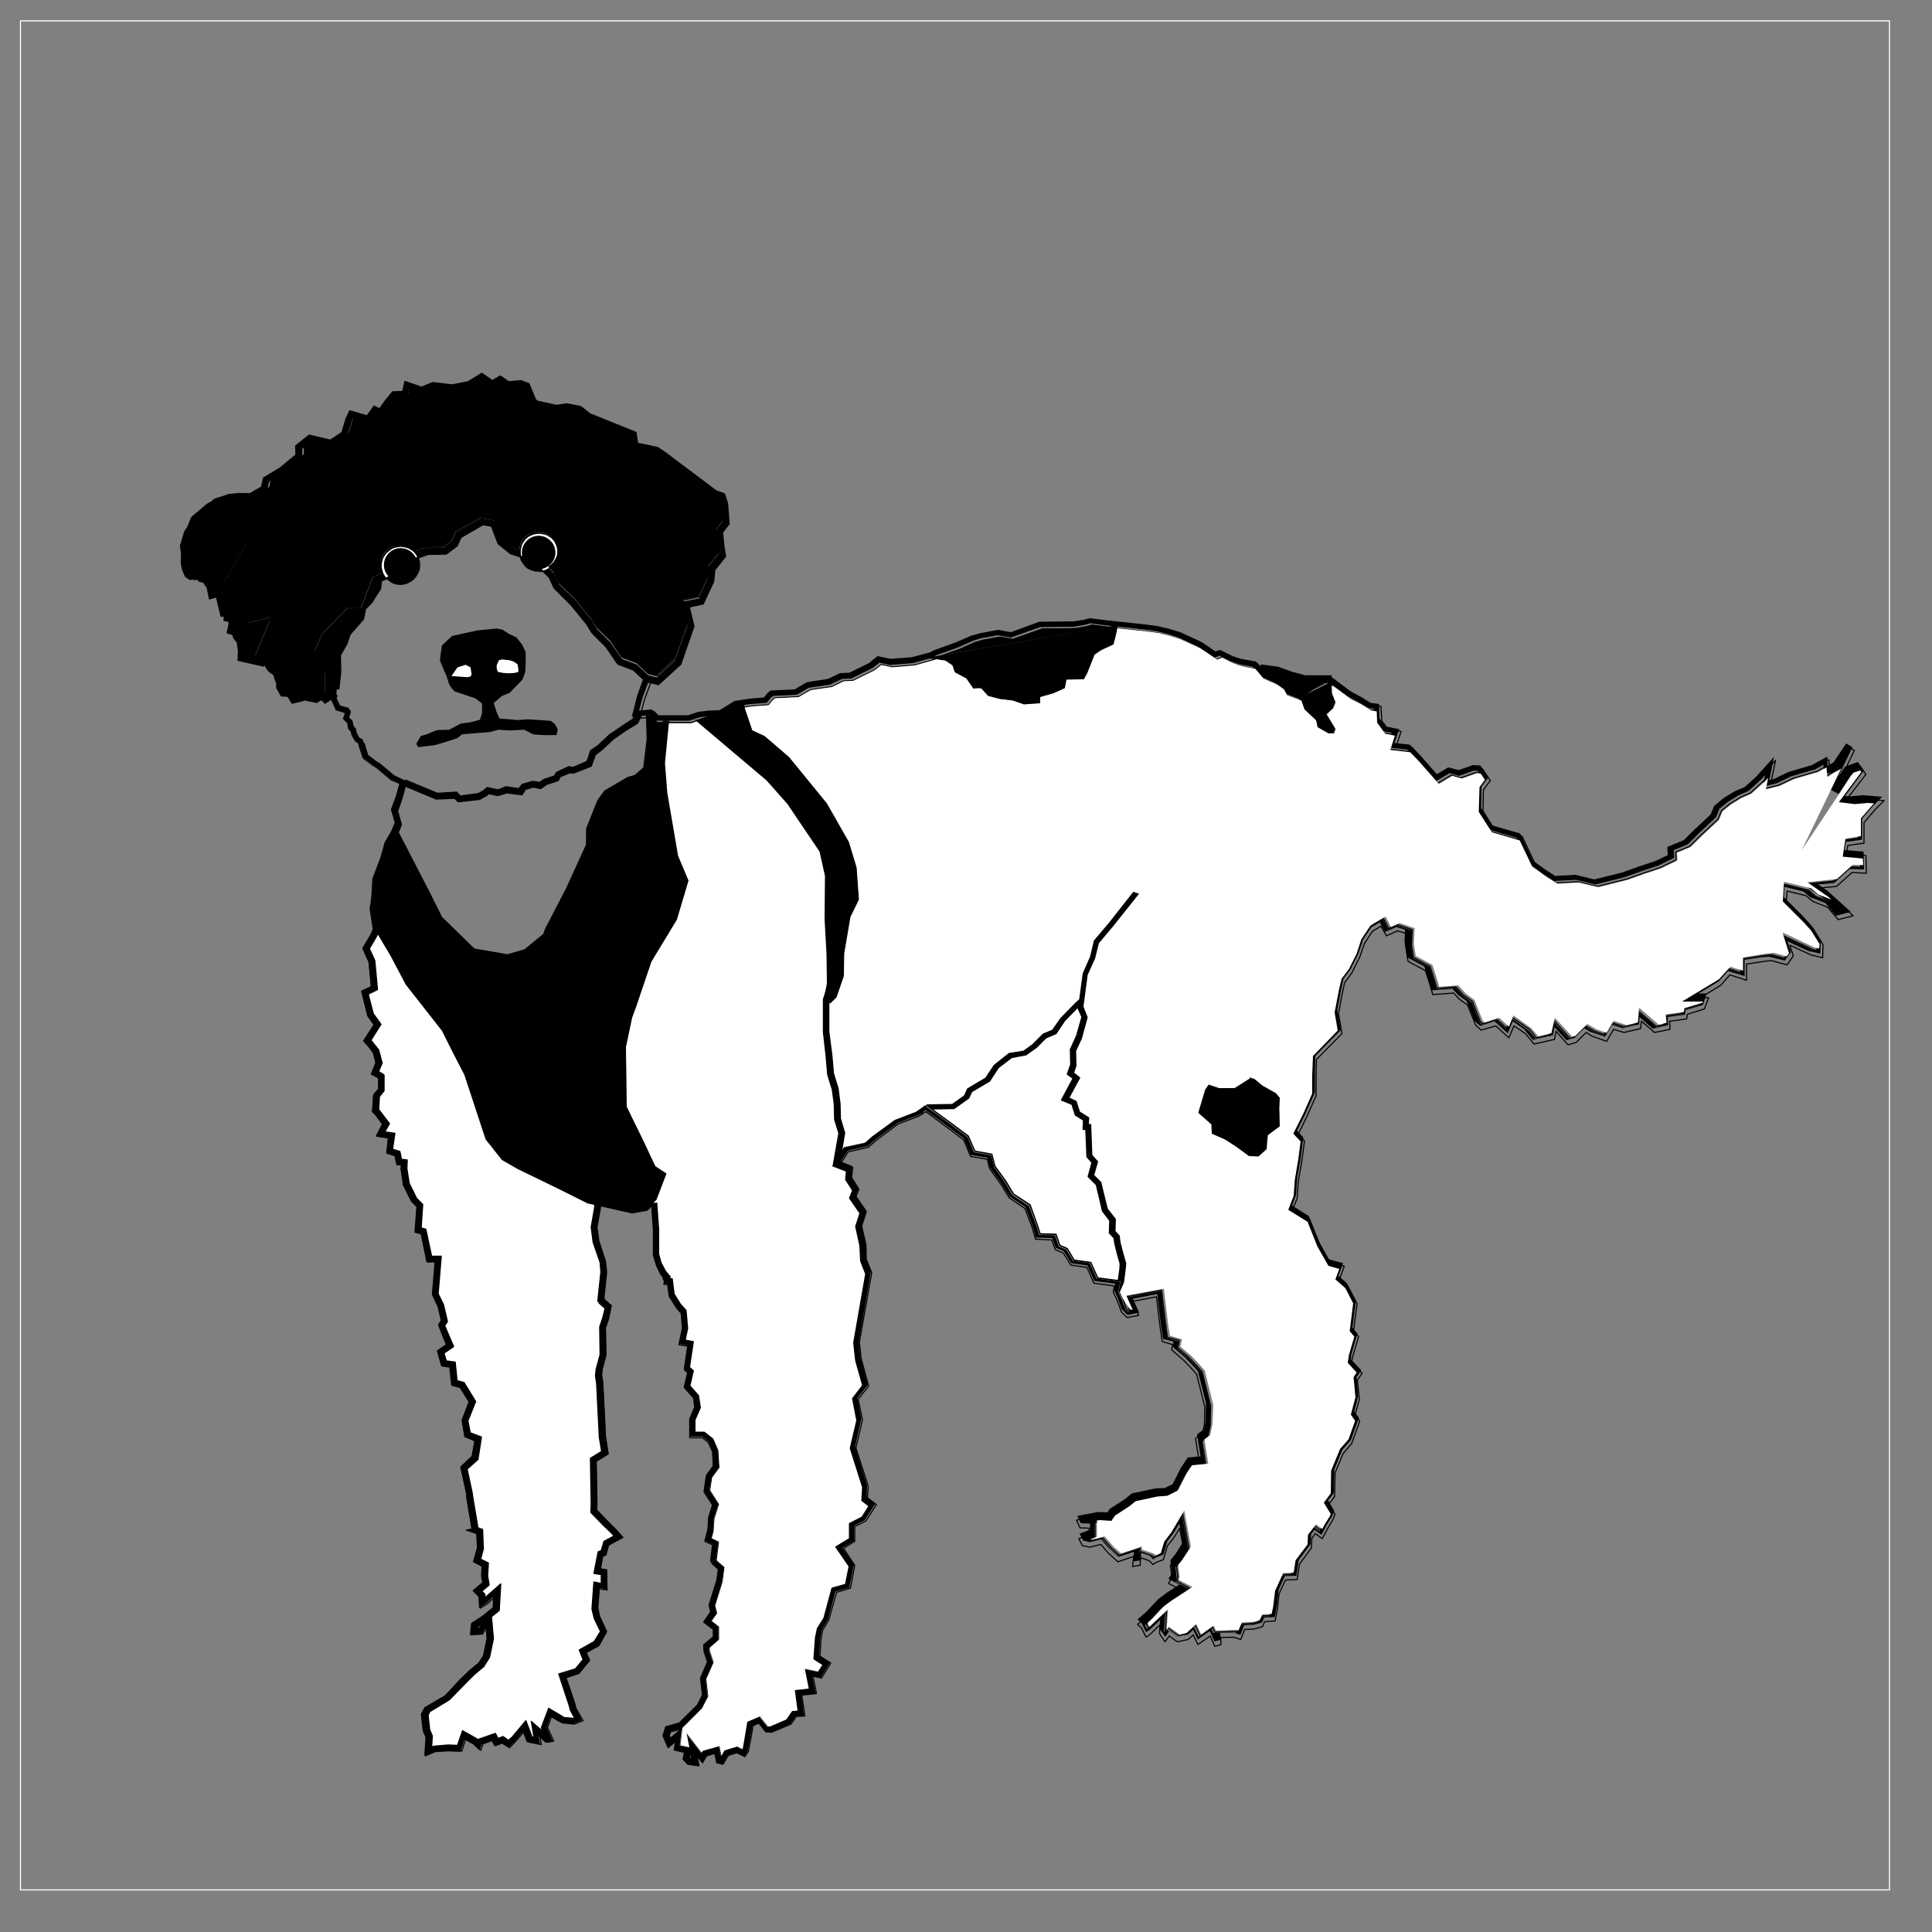 <?xml version="1.0" encoding="utf-8"?>
<!-- Generator: Adobe Illustrator 28.0.0, SVG Export Plug-In . SVG Version: 6.00 Build 0)  -->
<svg version="1.1" id="Ebene_1" xmlns="http://www.w3.org/2000/svg" xmlns:xlink="http://www.w3.org/1999/xlink" x="0px" y="0px"
	 viewBox="0 0 500 500" style="enable-background:new 0 0 500 500;" xml:space="preserve">
<rect x="0" y="0" width="500" height="500" fill="#808080" stroke="none"/>
<style type="text/css">
	
		.st0{clip-path:url(#SVGID_00000179607129652412146380000000422027715978457016_);fill:none;stroke:#FFFFFF;stroke-width:0.288;stroke-linecap:round;stroke-linejoin:round;stroke-miterlimit:10;}
	.st1{clip-path:url(#SVGID_00000179607129652412146380000000422027715978457016_);}
	
		.st2{clip-path:url(#SVGID_00000179607129652412146380000000422027715978457016_);fill:none;stroke:#000000;stroke-width:0.288;stroke-linejoin:round;stroke-miterlimit:10;}
	
		.st3{clip-path:url(#SVGID_00000179607129652412146380000000422027715978457016_);fill:none;stroke:#000000;stroke-width:0.288;stroke-linecap:round;stroke-linejoin:round;stroke-miterlimit:10;}
	.st4{clip-path:url(#SVGID_00000179607129652412146380000000422027715978457016_);fill:#FFFFFF;}
</style>
<g>
	<defs>
		<rect id="SVGID_1_" x="0" width="493.9" height="493.9"/>
	</defs>
	<clipPath id="SVGID_00000100364459291933944980000012643321665205268909_">
		<use xlink:href="#SVGID_1_"  style="overflow:visible;"/>
	</clipPath>
	
		<rect x="5.3" y="5.4" style="clip-path:url(#SVGID_00000100364459291933944980000012643321665205268909_);fill:none;stroke:#FFFFFF;stroke-width:0.288;stroke-linecap:round;stroke-linejoin:round;stroke-miterlimit:10;" width="483.7" height="483.7"/>
	<polygon style="clip-path:url(#SVGID_00000100364459291933944980000012643321665205268909_);" points="106.9,143.3 107.4,144.7 
		110.7,143.5 115.5,143.4 118.3,141.3 119.3,139.1 125,135.8 127.2,136.2 128.9,140.7 132.1,143.3 135.2,144.3 136.3,146.6 
		140.2,147.6 142.1,149.4 143.4,152.2 147.8,156.6 151.8,161.5 153.2,163.8 156.8,167.4 159.9,171.9 163.9,173.4 167,176.3 
		170.4,177.2 176.2,171.9 179.6,162.1 178.4,157.1 182,156.3 184.7,150.5 185,147.5 187.8,144 187.4,141.7 187,137.8 188.7,135.6 
		188.3,130.3 187.5,127.8 185.3,127 172.4,117.3 170.2,115.8 165,114.7 164.6,111.9 152.7,107.1 150.3,105.2 146.7,104.5 144,104.9 
		139,103.8 138.6,103.4 136.9,99.3 134.8,98.5 131.6,98.8 129.5,97.3 127.4,98.5 124.7,96.6 121.1,98.8 117,99.6 112,99 
		109.1,100.2 104.8,98.7 104.2,101.3 101.6,101.4 99.8,103.6 98.2,105.8 96.8,105.1 95,107.6 90.5,106.3 89.5,108.5 88.5,111.9 
		85.5,113.9 80,112.6 76.5,115.4 76.6,117.7 72.5,121.1 68.2,123.7 67.7,126 64.6,127.8 63.4,127.7 63.3,129.2 64.9,129.3 69,126.9 
		69.5,124.6 73.3,122.3 78.1,118.3 78.1,116.1 80.4,114.2 85.8,115.6 89.8,112.9 90.9,109 91.3,108 95.7,109.3 97.3,107 98.6,107.8 
		100.9,104.6 102.4,102.9 105.3,102.7 105.8,100.7 109.2,101.7 112.2,100.5 117.1,101.1 121.7,100.2 124.7,98.4 127.3,100.2 
		129.4,99.1 131.1,100.4 134.6,100.1 135.8,100.5 137.3,104 138,105.1 144,106.5 146.7,106 149.6,106.6 152,108.4 163.3,112.9 
		163.7,115.9 169.6,117.2 171.5,118.5 184.6,128.3 186.3,129 186.9,130.6 187.2,135.2 185.4,137.4 185.9,141.9 186.2,143.6 
		183.5,146.9 183.2,150.1 181,155 176.6,155.9 178.1,162 174.9,171 170,175.5 167.7,174.9 164.7,172.1 160.9,170.7 157.9,166.4 
		154.4,162.9 153,160.6 148.9,155.5 144.6,151.3 143.3,148.5 141,146.2 137.4,145.4 136.3,143 132.8,142 130.2,139.8 128.3,134.9 
		124.7,134.3 118.1,138 117.1,140.3 115,141.9 110.3,142 	"/>
	
		<polygon style="clip-path:url(#SVGID_00000100364459291933944980000012643321665205268909_);fill:none;stroke:#000000;stroke-width:0.288;stroke-linejoin:round;stroke-miterlimit:10;" points="
		106.9,143.3 107.4,144.7 110.7,143.5 115.5,143.4 118.3,141.3 119.3,139.1 125,135.8 127.2,136.2 128.9,140.7 132.1,143.3 
		135.2,144.3 136.3,146.6 140.2,147.6 142.1,149.4 143.4,152.2 147.8,156.6 151.8,161.5 153.2,163.8 156.8,167.4 159.9,171.9 
		163.9,173.4 167,176.3 170.4,177.2 176.2,171.9 179.6,162.1 178.4,157.1 182,156.3 184.7,150.5 185,147.5 187.8,144 187.4,141.7 
		187,137.8 188.7,135.6 188.3,130.3 187.5,127.8 185.3,127 172.4,117.3 170.2,115.8 165,114.7 164.6,111.9 152.7,107.1 150.3,105.2 
		146.7,104.5 144,104.9 139,103.8 138.6,103.4 136.9,99.3 134.8,98.5 131.6,98.8 129.5,97.3 127.4,98.5 124.7,96.6 121.1,98.8 
		117,99.6 112,99 109.1,100.2 104.8,98.7 104.2,101.3 101.6,101.4 99.8,103.6 98.2,105.8 96.8,105.1 95,107.6 90.5,106.3 
		89.5,108.5 88.5,111.9 85.5,113.9 80,112.6 76.5,115.4 76.6,117.7 72.5,121.1 68.2,123.7 67.7,126 64.6,127.8 63.4,127.7 
		63.3,129.2 64.9,129.3 69,126.9 69.5,124.6 73.3,122.3 78.1,118.3 78.1,116.1 80.4,114.2 85.8,115.6 89.8,112.9 90.9,109 91.3,108 
		95.7,109.3 97.3,107 98.6,107.8 100.9,104.6 102.4,102.9 105.3,102.7 105.8,100.7 109.2,101.7 112.2,100.5 117.1,101.1 
		121.7,100.2 124.7,98.4 127.3,100.2 129.4,99.1 131.1,100.4 134.6,100.1 135.8,100.5 137.3,104 138,105.1 144,106.5 146.7,106 
		149.6,106.6 152,108.4 163.3,112.9 163.7,115.9 169.6,117.2 171.5,118.5 184.6,128.3 186.3,129 186.9,130.6 187.2,135.2 
		185.4,137.4 185.9,141.9 186.2,143.6 183.5,146.9 183.2,150.1 181,155 176.6,155.9 178.1,162 174.9,171 170,175.5 167.7,174.9 
		164.7,172.1 160.9,170.7 157.9,166.4 154.4,162.9 153,160.6 148.9,155.5 144.6,151.3 143.3,148.5 141,146.2 137.4,145.4 136.3,143 
		132.8,142 130.2,139.8 128.3,134.9 124.7,134.3 118.1,138 117.1,140.3 115,141.9 110.3,142 	"/>
	
		<polygon style="clip-path:url(#SVGID_00000100364459291933944980000012643321665205268909_);fill:none;stroke:#000000;stroke-width:0.288;stroke-linejoin:round;stroke-miterlimit:10;" points="
		179.1,455.3 178.7,453.4 178.4,454.8 178.8,455.2 	"/>
	
		<polygon style="clip-path:url(#SVGID_00000100364459291933944980000012643321665205268909_);fill:none;stroke:#000000;stroke-width:0.288;stroke-linejoin:round;stroke-miterlimit:10;" points="
		173.5,449.9 176.5,447.3 173.5,448.1 173.1,449.2 	"/>
	
		<polygon style="clip-path:url(#SVGID_00000100364459291933944980000012643321665205268909_);fill:none;stroke:#000000;stroke-width:0.288;stroke-linejoin:round;stroke-miterlimit:10;" points="
		124.1,421.4 124.8,420.2 123.6,421 123.5,421.5 	"/>
	
		<polygon style="clip-path:url(#SVGID_00000100364459291933944980000012643321665205268909_);fill:none;stroke:#000000;stroke-width:0.288;stroke-linejoin:round;stroke-miterlimit:10;" points="
		475.2,235 476.5,236.2 476.2,236.4 	"/>
	
		<line style="clip-path:url(#SVGID_00000100364459291933944980000012643321665205268909_);fill:none;stroke:#000000;stroke-width:0.288;stroke-linecap:round;stroke-linejoin:round;stroke-miterlimit:10;" x1="87.2" y1="180.2" x2="84.7" y2="175.3"/>
	<path style="clip-path:url(#SVGID_00000100364459291933944980000012643321665205268909_);" d="M173.5,449.9l-0.3-0.7l0.3-1l3-0.8
		L173.5,449.9z M475.1,235l1.4,1.3l-0.3,0.1L475.1,235 M179.1,455.2l-0.3,0l-0.4-0.4l0.3-1.4L179.1,455.2 M475.8,199.4l-2.3,4.7
		l2.3,1.2l3.1-4.7l1.8-0.6l0.3,0.4l-5.8,7.8l4.1,0.5l3.4-0.3l1.6,0.1l-0.2,0.2l-3.2,3.7v4.6l-4,0.6l-0.7,4.7l5.2,0.5l0.1,1.7
		l-2.7-0.1l-4.1,3.7l-7.7,0.8l5.6,3.9l0.6,0.6l-3.3-1.3l-1.9-1.6l-7-1.7l-0.3,5.1l5.2,5.2l2.1,2.3l2.2,3.5l-0.1,1.2l-1.2-0.3
		l-8.3-3.9l1.7,5.4l-0.6,0.8l-3.3-0.9l-2.1,0.2l-5.9,1v3.4l-3.3-1l-2.9,3.2l-9.6,5.8h5.4l-0.1,0.3l-4.7,1.4l-0.1,1l-4.7,0.6l0.2,2.2
		l-2,0.5l-5.1-4.4l-0.3,3.8l-2.9,0.7l-3.4-1.1l-1.8,3.1l-2.6-0.9l-2.4-1.4l-3.1,3.1l-0.8,0.2l-4.5-4.9l-0.9,4l-3.4,0.8l-1.8-2.1
		l-4.6-3.3l-1.2,2.9l-2.5-2.3l-3.7,1.2l-0.6-0.5l-2.1-5.3l-2.3-1.7l-1.9-2.1l-4.9,0.4l-0.7-2.3l-1.1-3.4l-4.3-2.3l-0.5-3.1l0.2-4.1
		l-3.9-1.3l-2.2,1l-1.4-2.7l-3.9,2.3l-2.4,3.6l-1.2,3.7l-2,4l-1.9,2.5l-0.7,3l-1.1,5.7l0.8,4.7l-6.4,6.6l-0.2,4.9v4.8l-2.2,5
		l-2.7,5.4l1.9,2l-0.6,4.6l-0.9,5.3l-0.3,4.2l-1.4,3.6l5,3.1l2.5,6.3l2.9,5.1l2.8,0.8l-1,2.7l2.6,2.3l2,3.9l-0.9,7.2l1.2,1.4
		l-1.4,4.8l-0.3,2l2.3,2.5l-0.8,1.2l0.5,5.2l-1.2,4.5l1.1,1.6l-1.7,4.8l-2.2,2.5l-2.3,5.6l-0.1,5.9l-1.8,2.4l1.8,2.9l-0.3,0.7
		l-1.2,1.9l-0.7,1.3l-1.6-1.2l-2.1,2.7l-0.1,2.5l-3.1,4.1l-0.5,3.2l-2.7,0.1l-2.1,4.6l-0.5,4.1l-0.4,1.9l-2.4,0.1l-0.7,1.5l-1.4,0.4
		l-3.2,0.2l-0.9,2.1l-0.7-0.2l-5.1,0.2l-0.6-1.3l-3.2,2.3l-1.3-2.7l-2.5,2.3l-1.8,0.4l-2.8-2l-0.6,0.9l0.4-5.4l-4.8,4.5l-0.5-1
		l1-0.9l3.1-3.3l2-1.5l5.5-3.6l-3.7-1.9l0.4-0.6l-0.4-3.2l1-1.2l2.3-3.5l-1.7-9.4l-3.3,5.6l-1.9,2.5l-0.9,3l-1.3,0.5l-0.4-0.4
		l-3.2-1.1l0.1-0.8l-5.4,1.8l-2-1.7l-2.3-2.7l-3.4,0.9l-0.3-0.1l1.7-0.7v-4.1l-0.4,0l1.1-0.2l3.1,0.2l0.9-1.4l3.7-2.4l1.6-1.3
		l5.6-1.2l2.6-0.2l2.8-1.4l2.3-4.5l1.3-2l4.2-0.4l-1-6.3l1.5-1.1l0.6-2.9l0.2-4.9l-2.2-8.9l-1.4-1.6l-2.2-2.3l-2.7-2.3l0.4-1.9
		l-3.1-0.9l-0.5-3l-1.1-9.2l-9.7,1.8l1.6,3.6l-0.4,0.1l-0.7-0.7l-1-2.6l-0.9-1.9l0.5-2.7l-6.1-0.8l-1.8-4l-4.3-0.6l-1.8-2.9
		l-1.9-0.8l-1-2.9l-4.1-0.1l-0.6-2.1l-2-5.3l-4.3-2.9l-1.9-3.2l-2.8-4l-0.8-3.1l-4.5-0.8l-1.6-3.9l-5.1-3.8l-3.3-2.4l-2.7-2
		l-2.4,1.7l-5.5,2.1l-5.9,4.3l-1.8,1.6l-5.5,1.2l-3.1,4.9l3.6,1.4l-0.2,2.1l1.8,2.8l-0.8,2l2.7,3.9l-1.1,3.4l1.1,5l0.2,4l1.3,3.3
		l-3.1,17.8l0.5,4.6l1.8,6.4l-2.6,3.4l1.1,5.7l-1.7,7.2l3.2,10.1l-0.2,3.5l1.8,1.4l-1.7,2.7l-3.3,1.7v3.9l-3.6,2.2l3.5,5.1l-0.9,4.5
		l-3.5,1l-2.1,7.8l-1.7,2.7l-0.5,2.4l-0.4,5.6l2.3,1.5l-1.1,1.7l-3.4-0.7l1,5.1l-3.6,0.4l0.7,5.3l-1.4,0.1l-1.5,2.2l-4.2,1.8l-0.5,0
		l-2.1-2.6l-3.3,1.4l-0.7,4.2l-0.5,2.9l0,0l-1.4-0.7l-3.3,1l-0.8,1.4l-0.5-2.5l-4.3,1.2l-0.3,0.5l-3.9-5l0.7,3.6l-2.3-0.5l0.5-4.5
		l5.1-5.1l1.6-3.1l-0.5-4.5l1.9-4.3l-1-3l0-0.8l2.4-2.1V421l-1.9-1.5l1.4-2l-0.5-2l1.9-6.1l0.5-3.8l-1.8-1.6l-0.2-0.3l0.6-4.7
		l-1.9-0.9l0.5-1.9l0.2-3.2l1.2-3.7l-2.3-3.6l0.5-3.3l1.9-2.6l-0.3-4.5l-1.3-3l-2.3-1.8H180v-3l1.4-3.2l-0.5-3.2l-2.2-2.5l0.9-3.9
		l-1-0.9l1-6.7l-2.1-0.4l0.6-2.9l-0.4-4.7l-1.5-1.7l-1.6-2.6l-0.5-4l-2.6-0.1l0.4,0.9l-0.2,0.6l1,0l0.4,3.1l1.9,3l1.3,1.4l0.3,3.9
		l-0.9,4.2l2.2,0.4l-0.9,6l0.9,0.8l-0.9,3.8l2.4,2.8l0.4,2.3l-1.3,3.1v4.8h3.3l1.6,1.3l1,2.4l0.2,3.7l-1.8,2.5l-0.6,4.2l2.2,3.4
		l-1,3.2l-0.2,3.2l-0.8,3l2.1,1l-0.5,4.2l0.6,0.9l1.3,1.2l-0.4,2.9l-2,6.4l0.4,1.8l-1.8,2.6l2.5,1.9v1.9l-2.5,2.1l0.1,1.7l0.9,2.7
		l-1.8,4.2l0.4,4.5l-1.3,2.5l-4.7,4.7l-3.5,1l-0.7,2.3l1.3,3.1l1.9-1.6l-0.2,2.2l2.6,0.6l-0.4,1.8l1.3,1.3l2.9,0.4l-0.5-2.5l1.4,1.8
		l1-1.9l2.2-0.6l0.4,2.4l1.6,0.4l1.3-2.3l2.2-0.7l2.1,1l0.9-1.3l0.6-3.2l0.6-3.4l1.6-0.7l1.8,2.2l1.5,0.1l5-2.2l1.3-1.9l2.2-0.1
		l-0.7-5.4l3.7-0.4l-0.9-4.5l2.2,0.4l2.4-3.9l-2.8-1.8l0.3-4.6l0.4-2.1l1.6-2.7l1.9-7.2l3.6-1l1.2-6l-3-4.3l3-1.8v-3.9l2.8-1.5
		l2.7-4.2l-2.2-1.8l0.1-3l-3.1-10l1.6-7.2l-1-5.4l2.7-3.4l-1.9-7l-0.4-4.3l3.1-18l-1.3-3.4l-0.1-3.9l-1-4.8l1.2-3.7l-2.7-3.9
		l0.7-1.9l-1.9-3l0.3-2.7l-3-1.2l1.8-2.8l5.2-1.2l2.1-1.8l5.7-4.2l5.5-2.1l1.6-1.2l1.8,1.3l3.3,2.4l4.8,3.6l1.8,4.3l4.3,0.7l0.6,2.4
		l3,4.2l2.1,3.4l4.2,2.8l1.8,4.8l0.9,3.1l4.2,0.1l0.9,2.5l2.1,0.9l1.9,3.1l4.2,0.6l1.8,4l5.4,0.7l-0.3,1.6l1,2.2l1,2.8l1.5,1.5
		l3-0.6l-1.6-3.6l6.3-1.2l0.9,7.6l0.6,4l2.7,0.7l-0.3,1.3l3.3,2.8l2.1,2.2l1.2,1.3l2.1,8.3l-0.1,4.6l-0.4,2.2l-1.8,1.3l0.9,5.7
		l-3.3,0.3l-1.8,2.7l-2.1,4.2l-2.1,1l-2.4,0.1l-6.1,1.3l-1.8,1.5l-3.9,2.5l-0.6,0.9l-2.4-0.1l-5.4,1l0.9,1.9l2.4,0.1v1.6l-2.7,1
		l0.9,1.8l1.9,0.4l2.8-0.7l1.8,2.1l2.7,2.4l4-1.3l-0.3,2.5l2.1-0.3v-1.9l2.2,0.7l1,1l0.4-0.4l2.2-0.9l1-3.4l1.8-2.4l1.3-2.2l0.9,4.9
		l-1.9,3l-1.3,1.6l0.4,3.3l-0.9,1.5l2.8,1.5l-3.4,2.2l-2.1,1.6l-3.1,3.3l-2.2,1.9l1,0.9l1.2,2.4l0.9-0.6l2.7-2.5l-0.1,2.2l1.5,2.1
		l1-1.5l2.1,1.5l2.8-0.6l1.3-1.2l1.2,2.5l3.1-2.2l1.2,2.7l1.6-0.4l-0.1-1.8l3.4-0.1l1.8,0.6l1-2.5l2.4-0.1l2.2-0.6l0.6-1.3l2.7-0.1
		l0.6-3.1l0.4-3.9l1.6-3.6l3-0.1l0.6-4l3.1-4.2l0.1-2.5l0.9-1.2l1.8,1.3l1.5-2.8l1.2-1.9l0.6-1.5l-1.6-2.7l1.5-1.9l0.1-6.1l2.1-5.1
		l2.2-2.5l2.1-5.8l-1.2-1.6l1-4l-0.4-4.9l1.2-1.8l-2.7-2.8l0.1-1.2l1.6-5.5l-1.3-1.5l0.9-7l-2.4-4.6l-2.1-1.8l1.2-3.3l-3.7-1
		l-2.5-4.5l-2.7-6.7l-4.3-2.7l1-2.7l0.3-4.3l0.9-5.2l0.7-5.4l-1.6-1.8l2.2-4.5l2.4-5.4v-5.1l0.1-4.3l6.6-6.7l-0.9-5.2l1-5.4l0.6-2.7
		l1.8-2.4l2.1-4.2l1.2-3.6l2.1-3.1l2.2-1.3l1.3,2.5l3-1.3l2.2,0.7l-0.1,3.1l0.6,4l4.5,2.4l0.9,2.8l1,3.4l5.4-0.4l1.5,1.6l2.1,1.5
		l2.1,5.2l1.5,1.3l3.7-1.2l3.4,3.1l1.3-3.1l3,2.1l2.2,2.7l5.2-1.2l0.4-2.1l3.1,3.4l2.1-0.6l2.5-2.5l1.5,0.9l3.9,1.3l1.8-3.1l2.7,0.9
		l4.3-1l0.1-1.9l3.4,3l4-0.9l-0.1-2.1l4.5-0.6l0.1-1.2l4.5-1.3l1-3h-2.1l5.2-3.1l2.4-2.7l4.3,1.3v-4.2l4.6-0.7l1.8-0.1l4,1l1.6-2.2
		l-0.9-2.8l5.4,2.5l3.1,0.7l0.1-3.4l-2.5-4l-2.2-2.4l-4.8-4.8l0.1-2.7l4.9,1.2l1.8,1.5l3.9,1.5l2.7,3.3l3.9-1l-6.1-5.5l-2.4-1.6
		l4.2-0.4l4-3.6l3.7,0.1l-0.1-4.6l-4.9-0.4l0.3-2.1l4.2-0.6v-5.4l2.8-3.3l2.4-2.4l-4.9-0.4l-3.4,0.3l-1.3-0.1l4.9-6.6l-1.6-2.2
		l-3.3,1.2l-1.8,2.7l3.7-7.7l-1.6-1l-3.3,4.9l-1.5,0.9l-0.1-2.4l-4,2.2l-6.1,1.8l-3.7,1.8l-1.2,0.3l1.2-6l-4.6,5.1l-3,2.7l-2.4,1
		l-3,1.8l-2.5,2.1l-0.9,2.2l-4.5,4.2l-2.4,2.4l-4.3,1.8l0.1,2.1l-3.1,1.5l-4.5,1.5l-4.2,1.5l-7.2,1.8l-4.9-1.2l-5.2,0.3l-2.5-1.6
		l-3.3-2.4l-3.3-7l-7.3-2.1l-2.8-4.5l0.1-5.5l1.8-2.4l-2.1-3.1l-1.9-0.1l-3.7,1.3l-2.7-0.7l-3,1.8l-4.3-4.9l-2.7-2.8l-3.9-0.4
		l1.2-3.6l-3.6-0.7l-1.5-2.1l-0.1-3.7l-2.2-0.3l-2.4-1.5l-2.8-1.5l-4.8-3.6h-2.1l-3.4,1.8l-3.1,2.1l-2.7-1l-0.7-1.3l-2.1-1.5
		l-3.4-1.5l-2.2-2.7l-3.9-0.7l-2.1-0.7l-3.3-1.6l-1.2,0.4l-3.7-2.5l-5.4-2.5l-3-0.9l-3-0.7l-3.1-0.4l-9.4-1l-4.9-0.6l-1.5,0.4
		l-2.7,0.4l-8.8,0.1l-7.4,2.7l-3.3-0.6l-4.8,0.9l-2.1,0.6l-4.2,1.8l-5.8,2.1l-0.6,0.4l-4.9,1.3l-5.5,0.4l-3.3-0.7l-2.2,1.8l-5.1,2.5
		l-2.4,0.1l-3.1,1.5l-4,0.6l-1.6,0.3l-3,1.8l-6.3,0.3l-1,0.9l-0.7,0.9l-3.6,0.3l-4,0.6l-3.9,2.4l-2.7,0.1l-2.7,0.3l-2.7,0.9h-7.9
		l-1.5-1.5l-3.3,0.3l0.9-3.4l1.6-4.3l-1.5-0.4l-1.5,4.2l-1.4,5.5l4.7-0.4l1.4,1.4h8.8l2.8-0.9l2.5-0.3l3-0.2l3.9-2.4l3.7-0.5
		l4.1-0.3l1.1-1.3l0.6-0.5l6.1-0.3l3.1-1.8l1.3-0.2l4.2-0.6l3.1-1.5l2.4-0.1l5.5-2.7l1.8-1.4l2.8,0.6l5.9-0.5l5.3-1.5l0.6-0.5l5.6-2
		l4.1-1.8l1.9-0.6l4.4-0.8l3.4,0.6l7.6-2.7l8.7-0.1l2.9-0.5l1.3-0.4l4.6,0.6l9.4,1l3,0.4l2.9,0.7l2.8,0.9l5.2,2.4l4.3,2.9l1.3-0.5
		l2.8,1.4l2.3,0.8l3.5,0.7l2.1,2.5l3.6,1.6l1.7,1.2l0.8,1.5l3.9,1.5l3.7-2.5l3-1.6h1.2l4.5,3.3l2.9,1.5l2.6,1.6l1.3,0.2l0.1,2.9
		l2.1,2.9l2.5,0.5l-1.2,3.7l5.2,0.6l2.3,2.4l5.1,5.8l3.5-2.1l2.5,0.7l3.9-1.4l0.9,0.1l1.1,1.6l-1.4,1.9l-0.2,6.4l3.4,5.3l7.2,2.1
		l3.2,6.7l3.6,2.6l3,1.9l5.5-0.3l5.1,1.2l7.6-1.9l4.2-1.5l4.5-1.5l4.1-2l-0.1-2l3.6-1.5l2.6-2.6l4.7-4.4l0.9-2.2l2.2-1.8l2.8-1.7
		l2.5-1.1l3.2-2.9l1.1-1.2l-0.6,3l3.6-0.9l3.8-1.8l6.2-1.8l2.1-1.2l0.2,2.5L475.8,199.4"/>
	
		<polyline style="clip-path:url(#SVGID_00000100364459291933944980000012643321665205268909_);fill:none;stroke:#000000;stroke-width:0.288;stroke-linecap:round;stroke-linejoin:round;stroke-miterlimit:10;" points="
		475.8,199.4 473.5,204.1 475.8,205.3 478.9,200.5 480.7,199.9 481,200.3 475.2,208.1 479.3,208.6 482.7,208.3 484.3,208.4 
		484.2,208.6 480.9,212.3 480.9,216.9 476.9,217.5 476.2,222.3 481.4,222.7 481.5,224.4 478.7,224.3 474.6,228 466.9,228.8 
		472.5,232.7 473.2,233.2 469.9,232 468.1,230.4 461.1,228.7 460.8,233.9 466,239.1 468.1,241.3 470.3,244.9 470.3,246 469.1,245.7 
		460.7,241.8 462.4,247.2 461.8,248 458.6,247.1 456.5,247.3 450.5,248.2 450.5,251.7 447.2,250.6 444.4,253.9 434.7,259.6 
		440.1,259.6 440,259.9 435.3,261.3 435.2,262.3 430.5,263 430.6,265.2 428.6,265.6 423.5,261.2 423.2,265 420.4,265.7 416.9,264.6 
		415.1,267.7 412.6,266.8 410.2,265.4 407.1,268.5 406.3,268.7 401.9,263.8 401,267.8 397.6,268.6 395.8,266.4 391.2,263.2 
		389.9,266.1 387.4,263.8 383.7,265 383.1,264.4 381,259.1 378.7,257.5 376.8,255.4 371.9,255.8 371.2,253.5 370.1,250.1 
		365.8,247.8 365.3,244.7 365.5,240.6 361.7,239.3 359.4,240.3 358,237.6 354.1,239.9 351.7,243.5 350.5,247.2 348.5,251.1 
		346.6,253.6 346,256.7 344.9,262.3 345.7,267 339.3,273.6 339.1,278.5 339.1,283.3 336.9,288.4 334.2,293.7 336,295.7 335.4,300.4 
		334.5,305.7 334.2,309.8 332.8,313.4 337.7,316.5 340.3,322.9 343.2,328 345.9,328.7 344.9,331.5 347.6,333.7 349.6,337.7 
		348.7,344.9 349.9,346.3 348.5,351.1 348.3,353.1 350.6,355.6 349.8,356.8 350.2,362 349.1,366.5 350.2,368 348.5,372.8 
		346.3,375.4 344,380.9 343.9,386.8 342.1,389.2 343.8,392.1 343.6,392.8 342.4,394.6 341.7,396 340.1,394.8 338.1,397.5 337.9,400 
		334.8,404.2 334.4,407.4 331.7,407.5 329.6,412.1 329.1,416.2 328.8,418.1 326.3,418.2 325.7,419.7 324.3,420.1 321.1,420.3 
		320.2,422.4 319.5,422.2 314.4,422.4 313.8,421.1 310.6,423.4 309.3,420.6 306.8,422.9 305,423.3 302.2,421.3 301.6,422.2 
		301.9,416.9 297.2,421.4 296.7,420.4 297.7,419.5 300.8,416.3 302.7,414.8 308.2,411.2 304.5,409.2 304.9,408.6 304.5,405.5 
		305.4,404.3 307.7,400.8 306,391.4 302.7,396.9 300.8,399.5 299.9,402.4 298.6,403 298.2,402.6 295,401.5 295.1,400.7 289.7,402.5 
		287.7,400.7 285.4,398 282,398.9 281.7,398.8 283.4,398.2 283.4,394.1 283,394.1 284.1,393.9 287.1,394.1 288,392.7 291.7,390.3 
		293.3,389 298.9,387.8 301.5,387.6 304.3,386.2 306.6,381.7 307.9,379.7 312.1,379.3 311.1,372.9 312.6,371.8 313.2,368.9 
		313.3,363.9 311.1,355 309.7,353.4 307.5,351.1 304.8,348.8 305.2,346.9 302.1,346.1 301.7,343 300.6,333.9 290.9,335.7 
		292.6,339.3 292.2,339.4 291.5,338.7 290.6,336.1 289.7,334.2 290.2,331.5 284.1,330.7 282.3,326.7 278,326.1 276.2,323.1 
		274.3,322.3 273.3,319.4 269.2,319.3 268.6,317.1 266.6,311.9 262.3,309 260.3,305.8 257.5,301.8 256.7,298.7 252.3,297.9 
		250.6,294 245.5,290.2 242.2,287.8 239.6,285.8 237.2,287.5 231.7,289.6 225.8,293.9 224,295.5 218.5,296.8 215.5,301.6 219,303.1 
		218.8,305.2 220.6,307.9 219.9,309.9 222.6,313.8 221.5,317.2 222.6,322.3 222.7,326.3 224,329.5 220.9,347.3 221.4,352 
		223.2,358.4 220.5,361.8 221.7,367.5 220,374.7 223.2,384.8 223,388.3 224.8,389.7 223,392.4 219.8,394.2 219.8,398.1 216.1,400.3 
		219.7,405.4 218.8,409.8 215.3,410.9 213.2,418.6 	"/>
	
		<polyline style="clip-path:url(#SVGID_00000100364459291933944980000012643321665205268909_);fill:none;stroke:#000000;stroke-width:0.288;stroke-linecap:round;stroke-linejoin:round;stroke-miterlimit:10;" points="
		213.2,418.6 211.5,421.3 211,423.8 210.6,429.4 213,430.9 211.9,432.6 208.5,431.9 209.5,437 205.9,437.4 206.6,442.7 205.2,442.8 
		203.7,445 199.5,446.8 199,446.8 196.9,444.1 193.5,445.6 192.8,449.8 192.3,452.7 192.3,452.7 190.8,452 187.5,453 186.7,454.4 
		186.2,451.9 181.9,453.1 181.6,453.6 177.7,448.6 178.5,452.2 176.2,451.7 176.6,447.2 181.7,442.1 183.3,439 182.8,434.5 
		184.7,430.1 183.7,427.1 183.7,426.4 186.1,424.3 186.1,421 184.2,419.5 185.5,417.5 185,415.5 187,409.3 187.4,405.5 185.7,403.9 
		185.5,403.6 186.1,398.9 184.1,398 184.7,396.1 184.9,393 186.1,389.3 183.8,385.7 184.2,382.5 186.1,379.9 185.8,375.3 
		184.6,372.4 182.3,370.6 180,370.6 180,367.6 181.4,364.3 180.9,361.2 178.7,358.7 179.6,354.8 178.7,353.9 179.7,347.3 
		177.5,346.8 178.1,343.9 177.8,339.3 176.3,337.6 174.6,335 174.2,331 171.6,330.9 172,331.7 171.8,332.4 172.8,332.4 173.2,335.5 
		175.1,338.5 176.3,339.9 176.6,343.8 175.7,348 178,348.4 177.1,354.5 178,355.3 177.1,359.1 179.5,361.8 179.8,364.2 178.5,367.3 
		178.5,372.1 181.8,372.1 183.3,373.3 184.4,375.7 184.6,379.4 182.8,381.9 182.2,386.1 184.4,389.5 183.4,392.7 183.2,395.9 
		182.4,398.9 184.4,399.8 183.9,404 184.5,404.9 185.9,406.1 185.5,409 183.5,415.4 183.9,417.2 182.1,419.8 184.6,421.7 
		184.6,423.6 182.1,425.7 182.2,427.4 183.1,430.1 181.3,434.3 181.8,438.7 180.5,441.3 175.8,445.9 172.3,446.9 171.6,449.2 
		172.9,452.3 174.8,450.7 174.5,452.9 177.1,453.5 176.8,455.3 178,456.6 180.9,457 180.4,454.4 181.8,456.2 182.9,454.4 185,453.8 
		185.5,456.2 187.1,456.6 188.5,454.3 190.7,453.6 192.8,454.6 193.7,453.2 194.3,450 194.9,446.6 196.4,445.9 198.2,448.2 
		199.7,448.3 204.7,446.2 206.1,444.2 208.3,444.1 207.5,438.7 211.3,438.3 210.4,433.8 212.6,434.3 215,430.4 212.2,428.6 
		212.5,424 212.9,421.9 214.5,419.2 216.5,412.1 220.1,411 221.2,405.1 218.3,400.7 221.2,398.9 221.2,395.1 224.1,393.6 
		226.8,389.4 224.5,387.6 224.7,384.6 221.5,374.7 223.2,367.5 222.1,362.1 224.8,358.7 222.9,351.7 222.4,347.4 225.6,329.4 
		224.2,325.9 224.1,322.1 223,317.3 224.2,313.6 221.5,309.7 222.3,307.8 220.4,304.8 220.7,302.1 217.7,300.9 219.5,298.1 
		224.7,296.9 226.8,295.1 232.4,290.9 237.9,288.8 239.6,287.7 241.4,289 244.6,291.4 249.4,295 251.2,299.3 255.5,300 256.1,302.4 
		259.1,306.6 261.2,310 265.3,312.8 267.1,317.6 268,320.7 272.2,320.9 273.1,323.4 275.2,324.3 277.1,327.4 281.3,328 283.1,332.1 
		288.4,332.8 288.1,334.4 289.2,336.7 290.2,339.5 291.7,341 294.7,340.4 293.1,336.8 299.3,335.6 300.2,343.2 300.8,347.2 
		303.5,348 303.2,349.3 306.5,352.2 308.6,354.4 309.7,355.7 311.8,364.1 311.7,368.7 311.2,370.9 309.4,372.3 310.3,377.9 
		307.1,378.2 305.3,380.9 303.2,385.1 301.1,386.1 298.7,386.3 292.6,387.6 290.8,389.1 286.9,391.6 286.4,392.5 284,392.4 
		278.6,393.4 279.5,395.4 281.9,395.5 281.9,397.2 279.2,398.2 280.1,400 282,400.4 284.9,399.7 286.7,401.8 289.3,404.2 
		293.4,402.8 293.1,405.4 295.1,405.1 295.1,403.1 297.4,403.9 298.4,404.9 298.9,404.5 301.1,403.6 302.1,400.1 303.9,397.8 
		305.3,395.5 306.2,400.4 304.2,403.4 302.9,405.1 	"/>
	
		<polyline style="clip-path:url(#SVGID_00000100364459291933944980000012643321665205268909_);fill:none;stroke:#000000;stroke-width:0.288;stroke-linecap:round;stroke-linejoin:round;stroke-miterlimit:10;" points="
		302.9,405.1 303.3,408.3 302.4,409.8 305.3,411.3 301.8,413.5 299.8,415.2 296.6,418.5 294.4,420.4 295.4,421.3 296.6,423.7 
		297.5,423.1 300.2,420.5 300.1,422.8 301.5,424.9 302.6,423.4 304.7,424.9 307.5,424.3 308.8,423.1 310,425.6 313.2,423.4 
		314.4,426.1 316,425.6 315.9,423.8 319.3,423.7 321.1,424.3 322.1,421.7 324.5,421.6 326.7,421 327.3,419.7 330,419.5 330.6,416.4 
		331,412.5 332.7,408.9 335.7,408.8 336.3,404.8 339.4,400.6 339.5,398.1 340.4,396.9 342.2,398.2 343.7,395.4 344.9,393.4 
		345.5,391.9 343.9,389.3 345.4,387.3 345.5,381.2 347.6,376.2 349.8,373.6 351.9,367.8 350.7,366.2 351.8,362.1 351.3,357.2 
		352.5,355.4 349.8,352.6 350,351.4 351.6,345.9 350.3,344.4 351.2,337.4 348.8,332.8 346.7,331 347.9,327.7 344.2,326.7 
		341.6,322.2 338.9,315.5 334.6,312.8 335.7,310.2 336,305.8 336.9,300.6 337.6,295.3 336,293.5 338.2,289 340.6,283.6 340.6,278.6 
		340.7,274.2 347.3,267.5 346.4,262.3 347.4,257 348,254.3 349.8,251.9 351.9,247.7 353.1,244.2 355.2,241 357.4,239.7 358.8,242.2 
		361.7,240.9 364,241.6 363.8,244.7 364.4,248.8 368.9,251.2 369.8,254 370.8,257.4 376.2,257 377.7,258.6 379.8,260.1 381.9,265.3 
		383.3,266.6 387.1,265.5 390.5,268.6 391.8,265.5 394.8,267.5 397,270.2 402.3,269 402.7,266.9 405.8,270.4 407.9,269.8 
		410.5,267.2 411.9,268.1 415.8,269.5 417.6,266.4 420.3,267.2 424.6,266.2 424.8,264.3 428.2,267.2 432.2,266.4 432.1,264.3 
		436.5,263.7 436.7,262.5 441.1,261.1 442.2,258.2 440.1,258.2 445.3,255 447.7,252.3 452,253.7 452,249.5 456.6,248.8 458.4,248.6 
		462.5,249.7 464.1,247.4 463.2,244.6 468.6,247.1 471.7,247.9 471.8,244.5 469.3,240.4 467.1,238 462.3,233.3 462.5,230.6 
		467.4,231.8 469.2,233.3 473,234.8 475.7,238 479.6,237 473.5,231.5 471.1,229.8 475.3,229.4 479.3,225.8 483,226 482.9,221.4 
		477.9,220.9 478.2,218.8 482.4,218.2 482.4,212.9 485.2,209.6 487.6,207.2 482.7,206.8 479.3,207.1 477.9,206.9 482.9,200.4 
		481.2,198.1 477.9,199.3 476.2,202 479.9,194.2 478.2,193.2 475,198.1 473.5,199 473.3,196.6 469.3,198.9 463.2,200.6 459.5,202.4 
		458.3,202.7 459.5,196.8 454.9,201.8 451.9,204.5 449.5,205.6 446.5,207.4 444,209.4 443.1,211.7 438.6,215.8 436.2,218.2 
		431.9,220 432.1,222.1 428.9,223.6 424.5,225.1 420.3,226.6 413.1,228.4 408.2,227.2 403,227.5 400.5,225.8 397.2,223.4 
		393.9,216.4 386.6,214.4 383.8,209.9 383.9,204.4 385.7,202 383.6,198.9 381.7,198.7 378,200.1 375.3,199.3 372.3,201.1 368,196.2 
		365.3,193.3 361.4,192.9 362.6,189.3 359.1,188.6 357.6,186.5 357.4,182.8 355.2,182.5 352.8,181 350,179.5 345.2,175.9 
		343.1,175.9 339.7,177.7 336.6,179.8 333.9,178.7 333.1,177.4 331,175.9 327.6,174.4 325.4,171.7 321.5,171 319.4,170.3 
		316.1,168.6 315,169.1 311.2,166.5 305.9,164 302.9,163.1 299.9,162.4 296.8,161.9 287.4,160.9 282.5,160.3 281,160.7 278.3,161.2 
		269.5,161.3 262.1,164 258.8,163.4 254,164.3 251.9,164.9 247.8,166.7 242,168.8 241.4,169.2 236.4,170.6 230.9,171 227.7,170.3 
		225.4,172 220.4,174.6 218,174.7 214.8,176.2 210.8,176.8 209.2,177.1 206.2,178.9 199.9,179.2 198.9,180.1 198.2,181 194.6,181.3 
		190.6,181.9 	"/>
	
		<path style="clip-path:url(#SVGID_00000100364459291933944980000012643321665205268909_);fill:none;stroke:#000000;stroke-width:0.288;stroke-linecap:round;stroke-linejoin:round;stroke-miterlimit:10;" d="
		M173.5,449.9l-0.3-0.7l0.3-1l3-0.8L173.5,449.9 M475.1,235l1.4,1.3l-0.3,0.1L475.1,235 M179.1,455.2l-0.3,0l-0.4-0.4l0.3-1.4
		L179.1,455.2 M190.6,181.9l-3.9,2.4l-2.7,0.1l-2.7,0.3l-2.7,0.9h-7.9l-1.5-1.5l-3.3,0.3l0.9-3.4l1.6-4.3l-1.5-0.4l-1.5,4.2
		l-1.4,5.5l4.7-0.4l1.4,1.4h8.8l2.8-0.9l2.5-0.3l3-0.2l3.9-2.4l3.7-0.5l4.1-0.3l1.1-1.3l0.6-0.5l6.1-0.3l3.1-1.8l1.3-0.2l4.2-0.6
		l3.1-1.5l2.4-0.1l5.5-2.7l1.8-1.4l2.8,0.6l5.9-0.5l5.3-1.5l0.6-0.5l5.6-2l4.1-1.8l1.9-0.6l4.4-0.8l3.4,0.6l7.6-2.7l8.7-0.1l2.9-0.5
		l1.3-0.4l4.6,0.6l9.4,1l3,0.4l2.9,0.7l2.8,0.9l5.2,2.4l4.3,2.9l1.3-0.5l2.8,1.4l2.3,0.8l3.5,0.7l2.1,2.5l3.6,1.6l1.7,1.2l0.8,1.5
		l3.9,1.5l3.7-2.5l3-1.6h1.2l4.5,3.3l2.9,1.5l2.6,1.6l1.3,0.2l0.1,2.9l2.1,2.9l2.5,0.5l-1.2,3.7l5.2,0.6l2.3,2.4l5.1,5.8l3.5-2.1
		l2.5,0.7l3.9-1.4l0.9,0.1l1.1,1.6l-1.4,1.9l-0.2,6.4l3.4,5.3l7.2,2.1l3.2,6.7l3.6,2.6l3,1.9l5.5-0.3l5.1,1.2l7.6-1.9l4.2-1.5
		l4.5-1.5l4.1-2l-0.1-2l3.6-1.5l2.6-2.6l4.7-4.4l0.9-2.2l2.2-1.8l2.8-1.7l2.5-1.1l3.2-2.9l1.1-1.2l-0.6,3l3.6-0.9l3.8-1.8l6.2-1.8
		l2.1-1.2l0.2,2.5l3.6-2.2"/>
	<path style="clip-path:url(#SVGID_00000100364459291933944980000012643321665205268909_);" d="M124.1,421.4l-0.5,0l0-0.5l1.2-0.8
		L124.1,421.4z M94.4,192.5l-1.3,0.7l1,2.9l2.4,1.8l1,0.7l3.8,3.1l2.2,1l-0.9,3.2l-1.3,3.5l1,3.4l-1,2.4l-1.6,2.7l-1.2,4.2l-1.9,5.2
		l-0.4,5.1l-0.4,2.8l0.8,5.3l-0.7,1.4l-2.1,3.5l1.6,3.6l0.6,6.3l-2.5,1.3l1.6,6.4l1.6,2.2l-2.7,4.2l1.2,1.3l1.3,1.7l0.7,2.6l-1.2,3
		l1.9,1v2.8l-1.3,1.5l-0.3,4.5l0.8,0.7l1.8,2.5l-1.6,3.1l3.1,0.5l-0.4,3.9l2.2,0.7l0.5,2.2l1.1,0.1l-0.1,1l0.7,4.2l2.1,4.2l1.3,1.4
		l-0.4,6.6l1.6,0.4l1.5,7.3h2.1l-0.7,8.4l1.5,3.2l0.8,3.5l-0.7,1.2l2.1,5.1l-2.4,1.6l1.1,3.9l2.2,0.3l0.4,4.7l2.2,0.6l2.3,3.7
		l-1.9,4.7l0.7,4.3l2.6,1l-0.7,4l-3,2.8l1.5,6.9l0.1,1.4l1.3,7.7l-1.5,0.4l2.8,0.9l0.1,3.7l-1,3.6l2.2,1.1l-0.1,2.5l0.3,1.7
		l-2.5,2.1l1.5,1.6l0.2,3l1.9-1.3l1.7-1.6l-0.1,2.7l-2.7,2.2l-2.9,1.9l-0.3,3l3.1-0.2l1-1.7l0.2,2.8l-0.9,4.4l-1.2,1.9l-2.4,2
		l-2.5,2.4l-3.8,4.1l-5.3,3.1l-0.9,1.7l0.5,4.4l0.7,1.6l-0.3,4.8l2.6-1l3.3-0.2l3.5,0.1l1-3.1l2.2,1.2l1.7,1.6l0.6-1.6l2.5-0.9
		l0.7,1.3l1.8-0.7l1.9,1.2l1.8-1.8l1.9-2.3l1,2.6l3.5,0.7l-0.4-2.1l1.8,1.6l1.9-0.3l-1.6-3.6l1-2.8l2.8,1.6l3.1,0.2l2.2-0.9L149,442
		l-0.2-1l-2.3-6.9l3.4-1l2.8-3.4l-0.9-2l3.2-1.8l2.1-3.7l-1.8-3.9l-0.5-2.2l0.4-5.1l2,0.4l-0.1-5.2l-1.6-0.3l0.6-3.3l0.8-0.2
		l0.7-2.6l3.7-2l-1.8-2l-2.2-2.2l-2.8-2.9l0.1-1.4l-0.2-11.2l3.1-1.9l-0.7-4.5l-0.7-14l-0.3-1.9l0.1-1.3l1-3.8l-0.1-7.2l0.8-2.3
		l0.7-3.4l-1-0.8l0.1-0.1l-0.2,0l-0.8-0.8l0-0.3l-1.3,1.2l1.6,1.3L156,341l-0.9,2.5l0.2,7.2l-1,3.7l-0.2,1.7l0.3,2l0.7,14l0.6,3.6
		l-2.9,1.9l0.2,12l-0.1,2l3.2,3.4l2.2,2.1l0.5,0.6l-2.6,1.4l-0.6,2.4l-0.9,0.2l-1,5.7l1.8,0.3l0,2.2l-1.9-0.3l-0.5,7l0.6,2.5
		l1.5,3.3l-1.5,2.6l-4,2.2l1.1,2.4l-2,2.4l-4.4,1.4l2.8,8.2l0.3,1.1l1.1,2l-0.3,0.1l-2.4-0.2l-4.1-2.3l-1.9,5l0.5,1l-3.1-2.7
		l0.7,4.1l-0.5-0.1l-1.6-4.2l-3.5,4.2l-0.9,0.9l-1.5-0.9l-1.3,0.5l-0.7-1.3l-4.3,1.6l-0.1,0.1l-0.2-0.2l-3.9-2.2l-1.3,3.8l-2.5-0.1
		l-3.6,0.2l-0.6,0.3l0.2-2.8l-0.7-1.7l-0.4-3.7l0.5-0.9l5.1-3l3.9-4.2l2.5-2.3l2.5-2.1l1.5-2.4l1-4.9l-0.4-5.7l2-1.6l0.4-7l-4,3.7
		l-0.1-0.9l-0.8-0.8l1.9-1.6l-0.4-2.4l0.2-3.3l-2-1l0.7-2.6l-0.2-5l-1.2-0.4l-1.3-7.7l-0.2-1.5l-1.3-6.1l2.7-2.5l1-5.7l-2.9-1.2
		l-0.5-3.1l2-5l-3-4.9l-1.8-0.5l-0.5-4.8l-2.4-0.3l-0.6-2l2.5-1.6l-2.3-5.5l0.7-1.1l-1-4.3l-1.4-3l0.8-9.6h-2.5l-1.4-7l-1.3-0.3
		l0.4-6l-1.6-1.7l-1.9-3.8l-0.6-3.8l0.2-2.2l-1.5-0.2l-0.5-2l-1.8-0.6l0.5-4.1l-2.5-0.4l1.1-2l-2.4-3.3l-0.4-0.4l0.2-3.3l1.3-1.5
		v-4.2l-1.5-0.8l0.9-2.2l-0.9-3.4l-1.6-2l-0.4-0.5l2.6-4.1l-2-2.8l-1.2-5l2.3-1.2l-0.7-7.5l-1.4-3.1l1.7-2.9l0.9-1.9l-0.9-5.5
		l0.3-2.6l0.4-4.9l1.9-5.1l1.2-4l1.6-2.6l1.2-3l-1-3.5l1.1-3.1l1.2-4.5l-3.2-1.5l-3.7-3.1l-1.1-0.7l-2-1.5L94.4,192.5"/>
	
		<polyline style="clip-path:url(#SVGID_00000100364459291933944980000012643321665205268909_);fill:none;stroke:#000000;stroke-width:0.288;stroke-linecap:round;stroke-linejoin:round;stroke-miterlimit:10;" points="
		94.4,192.5 93,193.2 94,196.2 96.4,198 97.4,198.6 101.2,201.8 103.5,202.8 102.6,206 101.3,209.5 102.3,212.9 101.3,215.3 
		99.7,218 98.5,222.2 96.5,227.4 96.2,232.5 95.8,235.2 96.6,240.5 96,241.9 93.9,245.4 95.5,249 96.1,255.3 93.6,256.5 95.2,262.9 
		96.8,265.2 94.1,269.4 95.3,270.7 96.6,272.4 97.3,275 96.1,278 98,279 98,281.8 96.7,283.3 96.4,287.7 97.2,288.5 99,290.9 
		97.4,294 100.5,294.5 100.1,298.4 102.2,299.1 102.7,301.4 103.9,301.5 103.8,302.5 104.4,306.7 106.5,310.9 107.9,312.3 
		107.4,318.9 109,319.3 110.5,326.6 112.6,326.6 111.9,335 113.4,338.2 114.2,341.7 113.5,342.9 115.5,348 113.2,349.6 114.3,353.5 
		116.4,353.8 116.9,358.5 119.1,359.1 121.4,362.8 119.6,367.5 120.3,371.8 122.9,372.9 122.2,376.9 119.3,379.7 120.8,386.5 
		120.9,387.9 122.2,395.7 120.7,396 123.4,396.9 123.6,400.7 122.6,404.2 124.9,405.4 124.7,407.9 125,409.6 122.5,411.7 124,413.2 
		124.3,416.2 126.2,415 127.9,413.4 127.8,416.1 125.1,418.2 122.2,420.1 121.9,423.1 124.9,422.9 126,421.1 126.2,424 125.3,428.4 
		124.1,430.3 121.7,432.3 119.2,434.7 115.4,438.8 110.1,441.9 109.2,443.6 109.7,448 110.4,449.6 110.1,454.4 112.7,453.3 
		116,453.1 119.5,453.2 120.5,450.1 122.7,451.3 124.4,453 125,451.3 127.5,450.4 128.2,451.8 130,451.1 131.9,452.3 133.6,450.5 
		135.6,448.2 136.6,450.8 140.1,451.5 139.7,449.4 141.5,450.9 143.3,450.6 141.7,447.1 142.7,444.3 145.6,445.9 148.6,446.2 
		150.9,445.3 149,442 148.8,441 146.5,434.2 149.8,433.1 152.6,429.7 151.7,427.7 155,425.9 157,422.3 155.2,418.4 154.7,416.2 
		155.1,411.2 157.1,411.5 	"/>
	
		<path style="clip-path:url(#SVGID_00000100364459291933944980000012643321665205268909_);fill:none;stroke:#000000;stroke-width:0.288;stroke-linecap:round;stroke-linejoin:round;stroke-miterlimit:10;" d="
		M124.1,421.4l-0.5,0l0-0.5l1.2-0.8L124.1,421.4 M157.1,411.5l-0.1-5.2l-1.6-0.3l0.6-3.3l0.8-0.2l0.7-2.6l3.7-2l-1.8-2l-2.2-2.2
		l-2.8-2.9l0.1-1.4l-0.2-11.2l3.1-1.9l-0.7-4.5l-0.7-14l-0.3-1.9l0.1-1.3l1-3.8l-0.1-7.2l0.8-2.3l0.7-3.4l-1-0.8l0.1-0.1l-0.2,0
		l-0.8-0.8l0-0.3l-1.3,1.2l1.6,1.3L156,341l-0.9,2.5l0.2,7.2l-1,3.7l-0.2,1.7l0.3,2l0.7,14l0.6,3.6l-2.9,1.9l0.2,12l-0.1,2l3.2,3.4
		l2.2,2.1l0.5,0.6l-2.6,1.4l-0.6,2.4l-0.9,0.2l-1,5.7l1.8,0.3l0,2.2l-1.9-0.3l-0.5,7l0.6,2.5l1.5,3.3l-1.5,2.6l-4,2.2l1.1,2.4
		l-2,2.4l-4.4,1.4l2.8,8.2l0.3,1.1l1.1,2l-0.3,0.1l-2.4-0.2l-4.1-2.3l-1.9,5l0.5,1l-3.1-2.7l0.7,4.1l-0.5-0.1l-1.6-4.2l-3.5,4.2
		l-0.9,0.9l-1.5-0.9l-1.3,0.5l-0.7-1.3l-4.3,1.6l-0.1,0.1l-0.2-0.2l-3.9-2.2l-1.3,3.8l-2.5-0.1l-3.6,0.2l-0.6,0.3l0.2-2.8l-0.7-1.7
		l-0.4-3.7l0.5-0.9l5.1-3l3.9-4.2l2.5-2.3l2.5-2.1l1.5-2.4l1-4.9l-0.4-5.7l2-1.6l0.4-7l-4,3.7l-0.1-0.9l-0.8-0.8l1.9-1.6l-0.4-2.4
		l0.2-3.3l-2-1l0.7-2.6l-0.2-5l-1.2-0.4l-1.3-7.7l-0.2-1.5l-1.3-6.1l2.7-2.5l1-5.7l-2.9-1.2l-0.5-3.1l2-5l-3-4.9l-1.8-0.5l-0.5-4.8
		l-2.4-0.3l-0.6-2l2.5-1.6l-2.3-5.5l0.7-1.1l-1-4.3l-1.4-3l0.8-9.6h-2.5l-1.4-7l-1.3-0.3l0.4-6l-1.6-1.7l-1.9-3.8l-0.6-3.8l0.2-2.2
		l-1.5-0.2l-0.5-2l-1.8-0.6l0.5-4.1l-2.5-0.4l1.1-2l-2.4-3.3l-0.4-0.4l0.2-3.3l1.3-1.5v-4.2l-1.5-0.8l0.9-2.2l-0.9-3.4l-1.6-2
		l-0.4-0.5l2.6-4.1l-2-2.8l-1.2-5l2.3-1.2l-0.7-7.5l-1.4-3.1l1.7-2.9l0.9-1.9l-0.9-5.5l0.3-2.6l0.4-4.9l1.9-5.1l1.2-4l1.6-2.6l1.2-3
		l-1-3.5l1.1-3.1l1.2-4.5l-3.2-1.5l-3.7-3.1l-1.1-0.7l-2-1.5l-0.9-2.7"/>
	<polygon style="clip-path:url(#SVGID_00000100364459291933944980000012643321665205268909_);" points="86.1,181.5 87.2,180.2 
		85.8,177.5 85.8,180.8 	"/>
	
		<polygon style="clip-path:url(#SVGID_00000100364459291933944980000012643321665205268909_);fill:none;stroke:#000000;stroke-width:0.288;stroke-linejoin:round;stroke-miterlimit:10;" points="
		86.1,181.5 87.2,180.2 85.8,177.5 85.8,180.8 	"/>
	<polygon style="clip-path:url(#SVGID_00000100364459291933944980000012643321665205268909_);" points="240,170.2 244.6,170.8 
		246.4,172.1 247,173.8 250,175.4 251.8,178.1 253.3,178 253.9,178.1 255.6,180 258.6,180.8 261.9,181.2 264.8,182.3 269.1,181.9 
		269.1,180.4 272.6,179.3 275.5,178 275.9,175.8 280.5,175.7 281.3,174.1 283.2,169.4 285,168.2 288,166.7 288.7,164.4 289,162.5 
		289.1,161.8 	"/>
	
		<polyline style="clip-path:url(#SVGID_00000100364459291933944980000012643321665205268909_);fill:none;stroke:#000000;stroke-width:0.288;stroke-linecap:round;stroke-linejoin:round;stroke-miterlimit:10;" points="
		240,170.2 244.6,170.8 246.4,172.1 247,173.8 250,175.4 251.8,178.1 253.3,178 253.9,178.1 255.6,180 258.6,180.8 261.9,181.2 
		264.8,182.3 269.1,181.9 269.1,180.4 272.6,179.3 275.5,178 275.9,175.8 280.5,175.7 281.3,174.1 283.2,169.4 285,168.2 288,166.7 
		288.7,164.4 289,162.5 289.1,161.8 	"/>
	<polygon style="clip-path:url(#SVGID_00000100364459291933944980000012643321665205268909_);" points="323.9,278.7 319.4,281.5 
		315.4,281.5 312.7,280.7 311.8,282 310.1,287.9 313.5,290.9 313.6,293.3 317.1,294.8 319.9,296.6 323.3,299.1 325.8,299.3 
		327.9,297.4 328.2,293.8 331.2,291.5 331,286.9 331.2,284.1 330.2,282.9 326.7,280.9 324.5,279.1 323.2,278.9 	"/>
	
		<polyline style="clip-path:url(#SVGID_00000100364459291933944980000012643321665205268909_);fill:none;stroke:#000000;stroke-width:0.288;stroke-linecap:round;stroke-linejoin:round;stroke-miterlimit:10;" points="
		323.9,278.7 319.4,281.5 315.4,281.5 312.7,280.7 311.8,282 310.1,287.9 313.5,290.9 313.6,293.3 317.1,294.8 319.9,296.6 
		323.3,299.1 325.8,299.3 327.9,297.4 328.2,293.8 331.2,291.5 331,286.9 331.2,284.1 330.2,282.9 326.7,280.9 324.5,279.1 
		323.2,278.9 	"/>
	
		<line style="clip-path:url(#SVGID_00000100364459291933944980000012643321665205268909_);fill:none;stroke:#000000;stroke-width:0.288;stroke-linecap:round;stroke-linejoin:round;stroke-miterlimit:10;" x1="240.7" y1="284.1" x2="238.4" y2="288.5"/>
	<polygon style="clip-path:url(#SVGID_00000100364459291933944980000012643321665205268909_);" points="239.9,285.6 239.7,285.9 
		241.2,287 246.9,286.9 250.7,284.2 251.5,282.5 256.1,279.8 258.4,276.3 261.8,273.7 265.5,273 268.2,271.1 270.7,268.6 
		273.3,267.5 275.5,264.2 278.9,260.7 278.9,260.6 279.2,258.5 278.2,259.3 274.3,263.3 272.3,266.3 269.9,267.3 267.2,270 
		264.9,271.6 261.2,272.2 257.2,275.3 255,278.6 250.3,281.4 249.6,283.2 246.4,285.4 	"/>
	
		<polygon style="clip-path:url(#SVGID_00000100364459291933944980000012643321665205268909_);fill:none;stroke:#000000;stroke-width:0.288;stroke-linejoin:round;stroke-miterlimit:10;" points="
		239.9,285.6 239.7,285.9 241.2,287 246.9,286.9 250.7,284.2 251.5,282.5 256.1,279.8 258.4,276.3 261.8,273.7 265.5,273 
		268.2,271.1 270.7,268.6 273.3,267.5 275.5,264.2 278.9,260.7 278.9,260.6 279.2,258.5 278.2,259.3 274.3,263.3 272.3,266.3 
		269.9,267.3 267.2,270 264.9,271.6 261.2,272.2 257.2,275.3 255,278.6 250.3,281.4 249.6,283.2 246.4,285.4 	"/>
	<polygon style="clip-path:url(#SVGID_00000100364459291933944980000012643321665205268909_);" points="284.5,244 288.1,239.6 
		294.8,231.2 293.3,230.7 287,238.7 283.1,243.3 282.1,247.4 280.1,251.8 278.9,260.6 278.9,260.7 279.2,260.4 280.3,259.5 
		280.6,259.2 281.5,252.2 283.4,247.9 	"/>
	
		<polygon style="clip-path:url(#SVGID_00000100364459291933944980000012643321665205268909_);fill:none;stroke:#000000;stroke-width:0.288;stroke-linejoin:round;stroke-miterlimit:10;" points="
		284.5,244 288.1,239.6 294.8,231.2 293.3,230.7 287,238.7 283.1,243.3 282.1,247.4 280.1,251.8 278.9,260.6 278.9,260.7 
		279.2,260.4 280.3,259.5 280.6,259.2 281.5,252.2 283.4,247.9 	"/>
	<polygon style="clip-path:url(#SVGID_00000100364459291933944980000012643321665205268909_);" points="290.9,331.9 291.3,328.8 
		291.4,327 290.6,324.2 289.9,321.5 289.7,319.8 288.6,318.5 288.8,315.5 286.7,312.8 286,309.9 285,305.8 283.3,304.1 284.3,300.5 
		282.8,298.8 282.4,290.8 281.9,290.8 282,289.1 279.5,287.6 278.6,284.8 276.8,283.9 279.6,278.8 278,277.4 278.6,275.7 
		278.5,271.9 280,268.6 281.5,263.1 280.4,260.4 280.6,259.2 280.3,259.5 279.2,260.4 278.9,260.7 280,263.2 278.6,268.1 277,271.6 
		277.1,275.5 276.2,278 277.7,279.1 274.7,284.7 277.4,285.8 278.3,288.6 280.4,289.9 280.3,292.3 281,292.3 281.3,299.4 
		282.6,300.9 281.6,304.5 283.7,306.6 284.6,310.3 285.3,313.4 287.2,315.9 287.1,319.1 288.3,320.4 288.5,321.8 289.2,324.6 
		289.9,327.1 289.8,328.6 289.4,331.4 290.2,331.5 289.7,334.3 289.8,334.4 	"/>
	
		<polygon style="clip-path:url(#SVGID_00000100364459291933944980000012643321665205268909_);fill:none;stroke:#000000;stroke-width:0.288;stroke-linejoin:round;stroke-miterlimit:10;" points="
		290.9,331.9 291.3,328.8 291.4,327 290.6,324.2 289.9,321.5 289.7,319.8 288.6,318.5 288.8,315.5 286.7,312.8 286,309.9 285,305.8 
		283.3,304.1 284.3,300.5 282.8,298.8 282.4,290.8 281.9,290.8 282,289.1 279.5,287.6 278.6,284.8 276.8,283.9 279.6,278.8 
		278,277.4 278.6,275.7 278.5,271.9 280,268.6 281.5,263.1 280.4,260.4 280.6,259.2 280.3,259.5 279.2,260.4 278.9,260.7 280,263.2 
		278.6,268.1 277,271.6 277.1,275.5 276.2,278 277.7,279.1 274.7,284.7 277.4,285.8 278.3,288.6 280.4,289.9 280.3,292.3 281,292.3 
		281.3,299.4 282.6,300.9 281.6,304.5 283.7,306.6 284.6,310.3 285.3,313.4 287.2,315.9 287.1,319.1 288.3,320.4 288.5,321.8 
		289.2,324.6 289.9,327.1 289.8,328.6 289.4,331.4 290.2,331.5 289.7,334.3 289.8,334.4 	"/>
	<polygon style="clip-path:url(#SVGID_00000100364459291933944980000012643321665205268909_);" points="163.6,263.2 161.9,270.9 
		162.1,278.2 162.2,286.6 163.9,289.8 166.6,295.4 169.7,302 172.6,303.9 169.9,310.7 167.5,313.2 163.6,313.9 152.1,311.3 
		144.7,307.6 134,302.4 130,300.1 125.8,294.8 120.3,278.1 117.1,271.9 114.5,266.7 105.1,254.7 101.2,247.3 96.5,239.4 97.8,238.7 
		102.5,246.5 106.4,253.9 115.8,265.9 118.4,271.3 121.7,277.5 127.1,294.1 131,299 134.7,301 145.4,306.3 152.6,309.8 163.6,312.4 
		166.7,311.8 168.6,309.8 170.7,304.5 168.5,303 165.2,296 162.5,290.5 160.8,286.9 160.6,278.3 160.5,270.8 162.1,262.9 	"/>
	
		<polygon style="clip-path:url(#SVGID_00000100364459291933944980000012643321665205268909_);fill:none;stroke:#000000;stroke-width:0.288;stroke-linejoin:round;stroke-miterlimit:10;" points="
		163.6,263.2 161.9,270.9 162.1,278.2 162.2,286.6 163.9,289.8 166.6,295.4 169.7,302 172.6,303.9 169.9,310.7 167.5,313.2 
		163.6,313.9 152.1,311.3 144.7,307.6 134,302.4 130,300.1 125.8,294.8 120.3,278.1 117.1,271.9 114.5,266.7 105.1,254.7 
		101.2,247.3 96.5,239.4 97.8,238.7 102.5,246.5 106.4,253.9 115.8,265.9 118.4,271.3 121.7,277.5 127.1,294.1 131,299 134.7,301 
		145.4,306.3 152.6,309.8 163.6,312.4 166.7,311.8 168.6,309.8 170.7,304.5 168.5,303 165.2,296 162.5,290.5 160.8,286.9 
		160.6,278.3 160.5,270.8 162.1,262.9 	"/>
	<polygon style="clip-path:url(#SVGID_00000100364459291933944980000012643321665205268909_);" points="103.1,215.5 101.7,216.1 
		109.7,231.5 113.1,238.3 122,247 131.4,248.6 136.5,247.2 142,242.6 142.6,241 148,230.6 153.3,218.9 153.3,214.8 156,207.9 
		157.5,205.8 163.2,202.6 165.1,202 168.1,199.5 168.9,191.3 168.8,185.2 167.3,185.2 167.5,191.2 166.6,198.7 164.3,200.7 
		162.5,201.2 156.5,204.7 154.7,207.2 151.8,214.5 151.8,218.6 146.6,230 141.2,240.4 140.7,241.8 135.8,245.8 131.3,247.1 
		122.7,245.6 114.3,237.4 111,230.8 	"/>
	
		<polygon style="clip-path:url(#SVGID_00000100364459291933944980000012643321665205268909_);fill:none;stroke:#000000;stroke-width:0.288;stroke-linejoin:round;stroke-miterlimit:10;" points="
		103.1,215.5 101.7,216.1 109.7,231.5 113.1,238.3 122,247 131.4,248.6 136.5,247.2 142,242.6 142.6,241 148,230.6 153.3,218.9 
		153.3,214.8 156,207.9 157.5,205.8 163.2,202.6 165.1,202 168.1,199.5 168.9,191.3 168.8,185.2 167.3,185.2 167.5,191.2 
		166.6,198.7 164.3,200.7 162.5,201.2 156.5,204.7 154.7,207.2 151.8,214.5 151.8,218.6 146.6,230 141.2,240.4 140.7,241.8 
		135.8,245.8 131.3,247.1 122.7,245.6 114.3,237.4 111,230.8 	"/>
	<polygon style="clip-path:url(#SVGID_00000100364459291933944980000012643321665205268909_);" points="173.1,186.7 172.1,197.4 
		172.7,205.1 175.4,221.4 178.1,227.9 175.1,237.9 168.5,248.8 164.5,260.6 163.5,263.4 162.1,262.9 163.2,260.1 167.2,248.2 
		173.7,237.3 176.6,227.9 174,221.8 171.2,205.3 170.6,197.4 171.7,186.5 	"/>
	
		<polygon style="clip-path:url(#SVGID_00000100364459291933944980000012643321665205268909_);fill:none;stroke:#000000;stroke-width:0.288;stroke-linejoin:round;stroke-miterlimit:10;" points="
		173.1,186.7 172.1,197.4 172.7,205.1 175.4,221.4 178.1,227.9 175.1,237.9 168.5,248.8 164.5,260.6 163.5,263.4 162.1,262.9 
		163.2,260.1 167.2,248.2 173.7,237.3 176.6,227.9 174,221.8 171.2,205.3 170.6,197.4 171.7,186.5 	"/>
	<polygon style="clip-path:url(#SVGID_00000100364459291933944980000012643321665205268909_);" points="170.1,311.4 170.6,318.3 
		170.6,324.7 171.2,326.9 172.3,329 173.7,330.6 172.5,331.6 171,329.8 169.9,327.5 169.1,324.9 169.1,318.3 168.6,311.5 	"/>
	
		<polygon style="clip-path:url(#SVGID_00000100364459291933944980000012643321665205268909_);fill:none;stroke:#000000;stroke-width:0.288;stroke-linejoin:round;stroke-miterlimit:10;" points="
		170.1,311.4 170.6,318.3 170.6,324.7 171.2,326.9 172.3,329 173.7,330.6 172.5,331.6 171,329.8 169.9,327.5 169.1,324.9 
		169.1,318.3 168.6,311.5 	"/>
	<polygon style="clip-path:url(#SVGID_00000100364459291933944980000012643321665205268909_);" points="154.7,336.8 155.5,329.2 
		155.3,326.7 153.5,321.5 153,317.6 153.9,312.4 153.9,310.8 155.4,310.8 155.4,312.6 154.5,317.6 155,321.2 156.7,326.4 157,329.2 
		156.2,337 	"/>
	
		<polygon style="clip-path:url(#SVGID_00000100364459291933944980000012643321665205268909_);fill:none;stroke:#000000;stroke-width:0.288;stroke-linejoin:round;stroke-miterlimit:10;" points="
		154.7,336.8 155.5,329.2 155.3,326.7 153.5,321.5 153,317.6 153.9,312.4 153.9,310.8 155.4,310.8 155.4,312.6 154.5,317.6 
		155,321.2 156.7,326.4 157,329.2 156.2,337 	"/>
	<polygon style="clip-path:url(#SVGID_00000100364459291933944980000012643321665205268909_);" points="171.2,205.3 170.6,197.4 
		171.6,187.1 170.1,187.1 168.8,185.8 168.9,191.3 168.1,199.5 165.1,202 163.2,202.6 157.5,205.8 156,207.9 153.3,214.8 
		153.3,218.9 148,230.6 142.6,241 142,242.6 136.5,247.2 131.4,248.6 122,247 113.1,238.3 109.7,231.5 102.1,216.9 101,218.6 
		99.9,222.6 98,227.7 97.7,232.6 97.3,235.2 97.9,238.9 102.5,246.5 106.4,253.9 115.8,265.9 118.4,271.3 121.7,277.5 127.1,294.1 
		131,299 134.7,301 145.4,306.3 152.6,309.8 163.6,312.4 166.7,311.8 168.6,309.8 170.7,304.5 168.5,303 165.2,296 162.5,290.5 
		160.8,286.9 160.6,278.3 160.5,270.8 162.1,262.9 163.2,260.1 167.2,248.2 173.7,237.3 176.6,227.9 174,221.8 	"/>
	
		<polygon style="clip-path:url(#SVGID_00000100364459291933944980000012643321665205268909_);fill:none;stroke:#000000;stroke-width:0.288;stroke-linejoin:round;stroke-miterlimit:10;" points="
		171.2,205.3 170.6,197.4 171.6,187.1 170.1,187.1 168.8,185.8 168.9,191.3 168.1,199.5 165.1,202 163.2,202.6 157.5,205.8 
		156,207.9 153.3,214.8 153.3,218.9 148,230.6 142.6,241 142,242.6 136.5,247.2 131.4,248.6 122,247 113.1,238.3 109.7,231.5 
		102.1,216.9 101,218.6 99.9,222.6 98,227.7 97.7,232.6 97.3,235.2 97.9,238.9 102.5,246.5 106.4,253.9 115.8,265.9 118.4,271.3 
		121.7,277.5 127.1,294.1 131,299 134.7,301 145.4,306.3 152.6,309.8 163.6,312.4 166.7,311.8 168.6,309.8 170.7,304.5 168.5,303 
		165.2,296 162.5,290.5 160.8,286.9 160.6,278.3 160.5,270.8 162.1,262.9 163.2,260.1 167.2,248.2 173.7,237.3 176.6,227.9 
		174,221.8 	"/>
	<polygon style="clip-path:url(#SVGID_00000100364459291933944980000012643321665205268909_);" points="123.6,163.3 117.1,164.7 
		114.5,167.1 114.2,169.2 114,170.9 114.9,173.1 115.7,174.9 116.4,177.1 116.9,177.9 117.7,178.8 123.1,180.6 124.9,182 
		124.9,184.6 124.3,186.4 121.6,187.1 119.3,187.4 116.3,189 113.1,189.1 110.4,190.2 109,190.6 107.9,192.5 108.3,193.2 
		112.5,192.7 114.9,192 118.3,190.9 119.5,189.9 123,189.6 126.8,189.3 129,188.7 132,188.9 135.7,188.7 138,189.9 140.6,190.1 
		143.9,190.1 144.2,188.8 143.5,187.5 142.5,186.7 138.3,186.4 136.6,186.3 133.9,186.5 131.8,186.3 129.2,186.1 128.4,184.4 
		127.6,181.9 129.8,180 131.8,179.2 135.1,175.8 135.8,173.8 135.9,171.2 135.9,168.8 135,166.9 133.6,165.1 131.5,164.1 130,163.1 
		128.6,162.8 123.5,163.3 	"/>
	
		<polyline style="clip-path:url(#SVGID_00000100364459291933944980000012643321665205268909_);fill:none;stroke:#000000;stroke-width:0.288;stroke-linecap:round;stroke-linejoin:round;stroke-miterlimit:10;" points="
		123.6,163.3 117.1,164.7 114.5,167.1 114.2,169.2 114,170.9 114.9,173.1 115.7,174.9 116.4,177.1 116.9,177.9 117.7,178.8 
		123.1,180.6 124.9,182 124.9,184.6 124.3,186.4 121.6,187.1 119.3,187.4 116.3,189 113.1,189.1 110.4,190.2 109,190.6 107.9,192.5 
		108.3,193.2 112.5,192.7 114.9,192 118.3,190.9 119.5,189.9 123,189.6 126.8,189.3 129,188.7 132,188.9 135.7,188.7 138,189.9 
		140.6,190.1 143.9,190.1 144.2,188.8 143.5,187.5 142.5,186.7 138.3,186.4 136.6,186.3 133.9,186.5 131.8,186.3 129.2,186.1 
		128.4,184.4 127.6,181.9 129.8,180 131.8,179.2 135.1,175.8 135.8,173.8 135.9,171.2 135.9,168.8 135,166.9 133.6,165.1 
		131.5,164.1 130,163.1 128.6,162.8 123.5,163.3 	"/>
	<polygon style="clip-path:url(#SVGID_00000100364459291933944980000012643321665205268909_);fill:#FFFFFF;" points="116.7,174.9 
		118.3,172.6 120.5,171.9 121.9,172.6 122.2,174.5 121.9,175.2 121,175.4 119.6,175.3 116.8,175.1 	"/>
	
		<polyline style="clip-path:url(#SVGID_00000100364459291933944980000012643321665205268909_);fill:none;stroke:#000000;stroke-width:0.288;stroke-linecap:round;stroke-linejoin:round;stroke-miterlimit:10;" points="
		116.7,174.9 118.3,172.6 120.5,171.9 121.9,172.6 122.2,174.5 121.9,175.2 121,175.4 119.6,175.3 116.8,175.1 	"/>
	<polygon style="clip-path:url(#SVGID_00000100364459291933944980000012643321665205268909_);fill:#FFFFFF;" points="129.1,170.6 
		128.4,172.1 128.4,173 128.7,174 130.2,174.3 131.7,174.4 133.2,174.3 134.3,174 134.3,173.2 134.1,171.9 133.5,171.4 132.8,171 
		131.7,170.7 129.6,170.5 129.2,170.5 129.5,170.7 129.1,170.6 	"/>
	
		<polyline style="clip-path:url(#SVGID_00000100364459291933944980000012643321665205268909_);fill:none;stroke:#000000;stroke-width:0.288;stroke-linecap:round;stroke-linejoin:round;stroke-miterlimit:10;" points="
		129.1,170.6 128.4,172.1 128.4,173 128.7,174 130.2,174.3 131.7,174.4 133.2,174.3 134.3,174 134.3,173.2 134.1,171.9 133.5,171.4 
		132.8,171 131.7,170.7 129.6,170.5 129.2,170.5 129.5,170.7 129.1,170.6 	"/>
	<polygon style="clip-path:url(#SVGID_00000100364459291933944980000012643321665205268909_);" points="139.7,147.9 139.8,147.9 
		139.9,147.9 140,147.9 140.1,147.9 140.2,147.9 140.3,147.8 140.4,147.8 140.5,147.8 140.2,147.4 137.7,144.7 134.6,144 
		134.7,144.1 134.7,144.2 134.7,144.4 134.8,144.5 134.8,144.7 134.9,144.8 134.9,144.9 135,145.1 	"/>
	
		<polyline style="clip-path:url(#SVGID_00000100364459291933944980000012643321665205268909_);fill:none;stroke:#000000;stroke-width:0.288;stroke-linecap:round;stroke-linejoin:round;stroke-miterlimit:10;" points="
		139.7,147.9 139.8,147.9 139.9,147.9 140,147.9 140.1,147.9 140.2,147.9 140.3,147.8 140.4,147.8 140.5,147.8 140.2,147.4 
		137.7,144.7 134.6,144 134.7,144.1 134.7,144.2 134.7,144.4 134.8,144.5 134.8,144.7 134.9,144.8 134.9,144.9 135,145.1 	"/>
	<path style="clip-path:url(#SVGID_00000100364459291933944980000012643321665205268909_);fill:#FFFFFF;" d="M137.7,144.7l2.5,2.7
		l0.3,0.4c0.6-0.1,1.2-0.4,1.8-0.8c0.5-0.4,1-0.8,1.3-1.4c0.4-0.5,0.6-1.1,0.7-1.8c0.1-0.6,0.1-1.3,0-1.9c-0.1-0.6-0.4-1.2-0.7-1.8
		c-0.4-0.5-0.8-1-1.4-1.3c-0.5-0.4-1.1-0.6-1.8-0.7c-0.6-0.1-1.3-0.1-1.9,0c-0.6,0.1-1.2,0.4-1.8,0.7c-0.5,0.4-1,0.8-1.3,1.4
		c-0.4,0.5-0.6,1.1-0.7,1.8c-0.1,0.6-0.1,1.3,0,1.9L137.7,144.7z"/>
	
		<path style="clip-path:url(#SVGID_00000100364459291933944980000012643321665205268909_);fill:none;stroke:#000000;stroke-width:0.288;stroke-linecap:round;stroke-linejoin:round;stroke-miterlimit:10;" d="
		M137.7,144.7l2.5,2.7l0.3,0.4c0.6-0.1,1.2-0.4,1.8-0.8c0.5-0.4,1-0.8,1.3-1.4c0.4-0.5,0.6-1.1,0.7-1.8c0.1-0.6,0.1-1.3,0-1.9
		c-0.1-0.6-0.4-1.2-0.7-1.8c-0.4-0.5-0.8-1-1.4-1.3c-0.5-0.4-1.1-0.6-1.8-0.7c-0.6-0.1-1.3-0.1-1.9,0s-1.2,0.4-1.8,0.7
		c-0.5,0.4-1,0.8-1.3,1.4c-0.4,0.5-0.6,1.1-0.7,1.8c-0.1,0.6-0.1,1.3,0,1.9L137.7,144.7"/>
	<path style="clip-path:url(#SVGID_00000100364459291933944980000012643321665205268909_);" d="M135,145.1c0.1,0.2,0.2,0.4,0.4,0.6
		c0.1,0.2,0.3,0.4,0.4,0.6c0.2,0.2,0.3,0.3,0.5,0.5c0.2,0.2,0.4,0.3,0.6,0.4c0.2,0.1,0.4,0.2,0.7,0.3c0.2,0.1,0.5,0.2,0.7,0.2
		c0.2,0.1,0.5,0.1,0.7,0.1c0.2,0,0.5,0,0.7,0l-0.3-4.9L135,145.1z"/>
	
		<path style="clip-path:url(#SVGID_00000100364459291933944980000012643321665205268909_);fill:none;stroke:#000000;stroke-width:0.288;stroke-linecap:round;stroke-linejoin:round;stroke-miterlimit:10;" d="
		M135,145.1c0.1,0.2,0.2,0.4,0.4,0.6c0.1,0.2,0.3,0.4,0.4,0.6c0.2,0.2,0.3,0.3,0.5,0.5c0.2,0.2,0.4,0.3,0.6,0.4
		c0.2,0.1,0.4,0.2,0.7,0.3c0.2,0.1,0.5,0.2,0.7,0.2c0.2,0.1,0.5,0.1,0.7,0.1c0.2,0,0.5,0,0.7,0"/>
	<path style="clip-path:url(#SVGID_00000100364459291933944980000012643321665205268909_);" d="M143.6,143L143.6,143
		c0-2.3-1.9-4.2-4.2-4.2c-2.3,0-4.2,1.9-4.2,4.2c0,2.3,1.9,4.2,4.2,4.2C141.7,147.1,143.6,145.3,143.6,143"/>
	
		<path style="clip-path:url(#SVGID_00000100364459291933944980000012643321665205268909_);fill:none;stroke:#000000;stroke-width:0.288;stroke-linejoin:round;stroke-miterlimit:10;" d="
		M143.6,143L143.6,143c0-2.3-1.9-4.2-4.2-4.2c-2.3,0-4.2,1.9-4.2,4.2c0,2.3,1.9,4.2,4.2,4.2C141.7,147.1,143.6,145.3,143.6,143"/>
	<polygon style="clip-path:url(#SVGID_00000100364459291933944980000012643321665205268909_);" points="97.2,149.4 100.7,147.9 
		102.6,149.2 104,149.3 104.9,148.4 106.3,146.5 106.4,143.4 110.4,142 110.9,143.4 107.8,144.5 107.8,147 106,149.3 104.6,150.9 
		102.1,150.7 100.5,149.6 97.8,150.8 	"/>
	
		<polygon style="clip-path:url(#SVGID_00000100364459291933944980000012643321665205268909_);fill:none;stroke:#000000;stroke-width:0.288;stroke-linejoin:round;stroke-miterlimit:10;" points="
		97.2,149.4 100.7,147.9 102.6,149.2 104,149.3 104.9,148.4 106.3,146.5 106.4,143.4 110.4,142 110.9,143.4 107.8,144.5 107.8,147 
		106,149.3 104.6,150.9 102.1,150.7 100.5,149.6 97.8,150.8 	"/>
	<path style="clip-path:url(#SVGID_00000100364459291933944980000012643321665205268909_);" d="M64.9,129.4l-5.5-0.4l-4.9,2.6
		l-2.5,2.5l-1.9,2.4l-1.4,3.6l-0.3,3l0.9,4.2l0.1,0.5l0.9-1.1l6.2-5.6l-1.6,7.1l9.3-8l-7.7,12.9l10-12.5L60,154.8l5.4-2.5l-3.2,5.2
		l6.3-2.5l-4.7,6.3l6.2-1.6l-5.4,7.9l0.6,1.5l0.8,0.5l4-9.4l0.7,11.8l2.9,2.6l-0.2,3.3l2,1.5l4.9,0.3l3.7-0.1l0.1-5.5l-2.6-5.7
		l1.8-4.3l6.6-6.8l3.4,0.1l1.1-2.7l2-5.3l0.6-0.3l0,0l2.1-0.9c-0.3-0.5-0.4-1.1-0.5-1.7c-0.1-0.6,0-1.2,0.1-1.8
		c0.2-0.6,0.4-1.1,0.8-1.6c0.3-0.5,0.8-0.9,1.3-1.2c0.5-0.3,1-0.6,1.6-0.7c0.6-0.1,1.2-0.2,1.8-0.1c0.6,0.1,1.2,0.3,1.7,0.5
		c0.5,0.3,1,0.7,1.4,1.1l1.4-0.5l1.5-0.6l4.6-0.1l2.1-1.6l1-2.3l6.6-3.7l3.5,0.6l1.9,4.9l2.7,2.2l1.8,0.5c0.1-0.6,0.2-1.1,0.4-1.6
		c0.2-0.5,0.6-1,1-1.4c0.4-0.4,0.8-0.7,1.4-1c0.5-0.2,1-0.4,1.6-0.5c0.6-0.1,1.1,0,1.7,0.1c0.5,0.1,1.1,0.3,1.5,0.6
		c0.5,0.3,0.9,0.7,1.2,1.1c0.3,0.4,0.6,0.9,0.8,1.5c0.2,0.5,0.3,1.1,0.3,1.6c0,0.6-0.1,1.1-0.3,1.6c-0.2,0.5-0.5,1-0.8,1.4
		c-0.4,0.4-0.8,0.8-1.3,1.1l1.3,1.3l1.3,2.8l4.3,4.2l4.1,5.1l1.4,2.2l3.6,3.5l2.9,4.3l3.8,1.4l3,2.8l2.3,0.6l4.9-4.5l3.2-9l-1.4-6.1
		l4.3-0.9l2.3-4.9l0.3-3.2l2.7-3.3l-0.3-1.6l-0.4-4.5l1.7-2.3l-0.3-4.6l-0.5-1.6l-1.8-0.7l-13-9.8l-1.9-1.3l-6-1.3l-0.4-3l-11.3-4.5
		l-2.3-1.8l-3-0.6l-2.7,0.5l-5.9-1.3l-0.7-1.1l-1.5-3.6l-1.2-0.5l-3.4,0.3l-1.7-1.3l-2.1,1.1l-2.6-1.8l-3,1.9l-4.6,0.9l-4.8-0.7
		l-3,1.2l-3.3-1.1l-0.5,2l-3,0.2l-1.4,1.7l-2.3,3.2l-1.3-0.7l-1.6,2.3l-4.3-1.3l-0.4,1l-1.1,3.8l-4,2.7l-5.4-1.3l-2.3,1.8l0.1,2.3
		l-4.7,4l-3.9,2.3l-0.4,2.2L64.9,129.4L64.9,129.4L64.9,129.4z"/>
	
		<polyline style="clip-path:url(#SVGID_00000100364459291933944980000012643321665205268909_);fill:none;stroke:#000000;stroke-width:0.288;stroke-linecap:round;stroke-linejoin:round;stroke-miterlimit:10;" points="
		64.9,129.4 59.4,128.9 54.6,131.5 52.1,134 50.2,136.3 48.7,139.9 48.4,142.9 49.3,147.1 49.4,147.5 50.3,146.4 56.5,140.8 
		54.9,148 64.2,139.9 56.5,152.8 66.5,140.3 60,154.8 65.4,152.4 62.2,157.6 68.6,155.1 63.9,161.5 70.1,159.9 64.8,167.8 
		65.4,169.3 66.2,169.7 	"/>
	
		<path style="clip-path:url(#SVGID_00000100364459291933944980000012643321665205268909_);fill:none;stroke:#000000;stroke-width:0.288;stroke-linecap:round;stroke-linejoin:round;stroke-miterlimit:10;" d="
		M66.2,169.7l4-9.4l0.7,11.8l2.9,2.6l-0.2,3.3l2,1.5l4.9,0.3l3.7-0.1l0.1-5.5l-2.6-5.7l1.8-4.3l6.6-6.8l3.4,0.1l1.1-2.7l2-5.3
		l0.6-0.3l0,0l2.1-0.9c-0.3-0.5-0.4-1.1-0.5-1.7c-0.1-0.6,0-1.2,0.1-1.8c0.2-0.6,0.4-1.1,0.8-1.6c0.3-0.5,0.8-0.9,1.3-1.2
		c0.5-0.3,1-0.6,1.6-0.7c0.6-0.1,1.2-0.2,1.8-0.1c0.6,0.1,1.2,0.3,1.7,0.5c0.5,0.3,1,0.7,1.4,1.1l1.4-0.5l1.5-0.6l4.6-0.1l2.1-1.6
		l1-2.3l6.6-3.7l3.5,0.6l1.9,4.9l2.7,2.2l1.8,0.5c0.1-0.6,0.2-1.1,0.4-1.6c0.2-0.5,0.6-1,1-1.4c0.4-0.4,0.8-0.7,1.4-1
		c0.5-0.2,1-0.4,1.6-0.5c0.6-0.1,1.1,0,1.7,0.1c0.5,0.1,1.1,0.3,1.5,0.6c0.5,0.3,0.9,0.7,1.2,1.1c0.3,0.4,0.6,0.9,0.8,1.5
		c0.2,0.5,0.3,1.1,0.3,1.6c0,0.6-0.1,1.1-0.3,1.6c-0.2,0.5-0.5,1-0.8,1.4c-0.4,0.4-0.8,0.8-1.3,1.1l1.3,1.3l1.3,2.8l4.3,4.2l4.1,5.1
		l1.4,2.2l3.6,3.5l2.9,4.3l3.8,1.4l3,2.8l2.3,0.6l4.9-4.5l3.2-9l-1.4-6.1l4.3-0.9l2.3-4.9l0.3-3.2l2.7-3.3l-0.3-1.6l-0.4-4.5
		l1.7-2.3l-0.3-4.6l-0.5-1.6l-1.8-0.7l-13-9.8l-1.9-1.3l-6-1.3l-0.4-3l-11.3-4.5l-2.3-1.8l-3-0.6l-2.7,0.5l-5.9-1.3l-0.7-1.1
		l-1.5-3.6l-1.2-0.5l-3.4,0.3l-1.7-1.3l-2.1,1.1l-2.6-1.8l-3,1.9l-4.6,0.9l-4.8-0.7l-3,1.2l-3.3-1.1l-0.5,2l-3,0.2l-1.4,1.7
		l-2.3,3.2l-1.3-0.7l-1.6,2.3l-4.3-1.3l-0.4,1l-1.1,3.8l-4,2.7l-5.4-1.3l-2.3,1.8l0.1,2.3l-4.7,4l-3.9,2.3l-0.4,2.2l-4.1,2.4l-0.1,0
		l0,0.1"/>
	<path style="clip-path:url(#SVGID_00000100364459291933944980000012643321665205268909_);fill:#FFFFFF;" d="M104.6,147.1l2.6-2.5
		l1-0.3c-0.2-0.4-0.4-0.8-0.7-1.2c-0.3-0.4-0.7-0.7-1.1-0.9c-0.4-0.3-0.8-0.5-1.3-0.6c-0.5-0.1-0.9-0.2-1.4-0.2
		c-0.5,0-0.9,0.1-1.4,0.2c-0.5,0.1-0.9,0.3-1.3,0.6c-0.4,0.3-0.8,0.6-1.1,0.9c-0.3,0.4-0.6,0.8-0.8,1.2c-0.2,0.4-0.3,0.9-0.4,1.4
		c-0.1,0.5-0.1,0.9,0,1.4c0.1,0.5,0.2,0.9,0.4,1.4c0.2,0.4,0.5,0.8,0.8,1.2L104.6,147.1z"/>
	
		<path style="clip-path:url(#SVGID_00000100364459291933944980000012643321665205268909_);fill:none;stroke:#000000;stroke-width:0.288;stroke-linecap:round;stroke-linejoin:round;stroke-miterlimit:10;" d="
		M104.6,147.1l2.6-2.5l1-0.3c-0.2-0.4-0.4-0.8-0.7-1.2c-0.3-0.4-0.7-0.7-1.1-0.9c-0.4-0.3-0.8-0.5-1.3-0.6c-0.5-0.1-0.9-0.2-1.4-0.2
		c-0.5,0-0.9,0.1-1.4,0.2c-0.5,0.1-0.9,0.3-1.3,0.6c-0.4,0.3-0.8,0.6-1.1,0.9c-0.3,0.4-0.6,0.8-0.8,1.2c-0.2,0.4-0.3,0.9-0.4,1.4
		c-0.1,0.5-0.1,0.9,0,1.4c0.1,0.5,0.2,0.9,0.4,1.4c0.2,0.4,0.5,0.8,0.8,1.2L104.6,147.1"/>
	<path style="clip-path:url(#SVGID_00000100364459291933944980000012643321665205268909_);" d="M108.2,144.3l-1,0.3l-2.6,2.5
		l-4.6,2.5c0.4,0.4,0.9,0.8,1.4,1.1c0.5,0.3,1.1,0.4,1.6,0.5c0.6,0.1,1.2,0,1.7-0.1c0.6-0.1,1.1-0.4,1.6-0.7
		c0.5-0.3,0.9-0.7,1.3-1.2c0.3-0.5,0.6-1,0.8-1.5c0.2-0.6,0.2-1.1,0.2-1.7C108.6,145.4,108.4,144.8,108.2,144.3z"/>
	
		<path style="clip-path:url(#SVGID_00000100364459291933944980000012643321665205268909_);fill:none;stroke:#000000;stroke-width:0.288;stroke-linecap:round;stroke-linejoin:round;stroke-miterlimit:10;" d="
		M108.2,144.3l-1,0.3l-2.6,2.5l-4.6,2.5c0.4,0.4,0.9,0.8,1.4,1.1c0.5,0.3,1.1,0.4,1.6,0.5c0.6,0.1,1.2,0,1.7-0.1
		c0.6-0.1,1.1-0.4,1.6-0.7c0.5-0.3,0.9-0.7,1.3-1.2c0.3-0.5,0.6-1,0.8-1.5c0.2-0.6,0.2-1.1,0.2-1.7S108.4,144.8,108.2,144.3"/>
	<path style="clip-path:url(#SVGID_00000100364459291933944980000012643321665205268909_);" d="M107.9,146.2L107.9,146.2
		c0-2.3-1.9-4.2-4.2-4.2s-4.2,1.9-4.2,4.2c0,2.3,1.9,4.2,4.2,4.2S107.9,148.6,107.9,146.2"/>
	
		<path style="clip-path:url(#SVGID_00000100364459291933944980000012643321665205268909_);fill:none;stroke:#000000;stroke-width:0.288;stroke-linejoin:round;stroke-miterlimit:10;" d="
		M107.9,146.2L107.9,146.2c0-2.3-1.9-4.2-4.2-4.2c-2.3,0-4.2,1.9-4.2,4.2s1.9,4.2,4.2,4.2C106,150.4,107.9,148.6,107.9,146.2"/>
	<polygon style="clip-path:url(#SVGID_00000100364459291933944980000012643321665205268909_);" points="286.6,162.3 282.6,161.8 
		281.3,162.2 278.4,162.7 269.8,162.8 262.2,165.5 258.8,164.9 254.4,165.8 252.4,166.3 248.3,168.1 244.6,169.4 	"/>
	
		<polyline style="clip-path:url(#SVGID_00000100364459291933944980000012643321665205268909_);fill:none;stroke:#000000;stroke-width:0.288;stroke-linecap:round;stroke-linejoin:round;stroke-miterlimit:10;" points="
		286.6,162.3 282.6,161.8 281.3,162.2 278.4,162.7 269.8,162.8 262.2,165.5 258.8,164.9 254.4,165.8 252.4,166.3 248.3,168.1 
		244.6,169.4 	"/>
	<polygon style="clip-path:url(#SVGID_00000100364459291933944980000012643321665205268909_);" points="336.2,180.6 337.3,183.6 
		340.3,186.4 340.7,188.2 343.5,189.8 345,189.7 345.4,188.6 343.1,184.8 344.8,183.2 345.4,181.7 344.5,179.4 344.4,176.9 
		344.4,176.6 344.4,176.5 	"/>
	
		<polyline style="clip-path:url(#SVGID_00000100364459291933944980000012643321665205268909_);fill:none;stroke:#000000;stroke-width:0.288;stroke-linecap:round;stroke-linejoin:round;stroke-miterlimit:10;" points="
		336.2,180.6 337.3,183.6 340.3,186.4 340.7,188.2 343.5,189.8 345,189.7 345.4,188.6 343.1,184.8 344.8,183.2 345.4,181.7 
		344.5,179.4 344.4,176.9 344.4,176.6 344.4,176.5 	"/>
	<polygon style="clip-path:url(#SVGID_00000100364459291933944980000012643321665205268909_);" points="180.1,186.4 198.4,201.9 
		203.7,208 212,220.3 213.4,226.6 213.3,237.8 213.8,246.9 213.9,254.4 213.1,258.7 214.9,259.6 216.5,258.1 218.3,252.6 
		218.4,246.7 220.1,237.3 222.2,232.8 221.6,224.5 219.6,217.9 213.9,207.9 204.1,195.9 197.8,190.4 194.6,189 192.3,182 	"/>
	
		<polyline style="clip-path:url(#SVGID_00000100364459291933944980000012643321665205268909_);fill:none;stroke:#000000;stroke-width:0.288;stroke-linecap:round;stroke-linejoin:round;stroke-miterlimit:10;" points="
		180.1,186.4 198.4,201.9 203.7,208 212,220.3 213.4,226.6 213.3,237.8 213.8,246.9 213.9,254.4 213.1,258.7 214.9,259.6 
		216.5,258.1 218.3,252.6 218.4,246.7 220.1,237.3 222.2,232.8 221.6,224.5 219.6,217.9 213.9,207.9 204.1,195.9 197.8,190.4 
		194.6,189 192.3,182 	"/>
	<polygon style="clip-path:url(#SVGID_00000100364459291933944980000012643321665205268909_);" points="105,201.9 113.2,205.3 
		118.2,205 119.1,206 123.7,205.4 125,204.7 126.1,203.8 128.8,204.4 129.5,204.2 130.9,203.6 134.3,204.1 135.1,203 137.9,202.2 
		139.6,202.5 140.8,201.7 143.5,200.8 144,199.9 147.2,198.4 148.3,198.6 151.8,197.1 152.2,196.3 152.8,194.3 154.7,193 
		156.2,191.6 157.8,190.1 161.2,187.8 163.8,186.1 164.9,184 166.2,184.7 165,187.2 162,189 158.7,191.3 157.2,192.7 155.7,194.1 
		154.1,195.3 153.6,196.7 153,198.3 148.4,200.1 147.5,200 145,201 144.5,202 141.5,203 139.9,204.1 138,203.7 136,204.3 
		135.1,205.7 131.1,205.2 129.9,205.6 128.8,205.9 126.5,205.4 125.9,205.9 124.1,206.9 118.6,207.5 117.6,206.6 112.9,206.8 
		104.5,203.3 	"/>
	
		<polygon style="clip-path:url(#SVGID_00000100364459291933944980000012643321665205268909_);fill:none;stroke:#000000;stroke-width:0.288;stroke-linejoin:round;stroke-miterlimit:10;" points="
		105,201.9 113.2,205.3 118.2,205 119.1,206 123.7,205.4 125,204.7 126.1,203.8 128.8,204.4 129.5,204.2 130.9,203.6 134.3,204.1 
		135.1,203 137.9,202.2 139.6,202.5 140.8,201.7 143.5,200.8 144,199.9 147.2,198.4 148.3,198.6 151.8,197.1 152.2,196.3 
		152.8,194.3 154.7,193 156.2,191.6 157.8,190.1 161.2,187.8 163.8,186.1 164.9,184 166.2,184.7 165,187.2 162,189 158.7,191.3 
		157.2,192.7 155.7,194.1 154.1,195.3 153.6,196.7 153,198.3 148.4,200.1 147.5,200 145,201 144.5,202 141.5,203 139.9,204.1 
		138,203.7 136,204.3 135.1,205.7 131.1,205.2 129.9,205.6 128.8,205.9 126.5,205.4 125.9,205.9 124.1,206.9 118.6,207.5 
		117.6,206.6 112.9,206.8 104.5,203.3 	"/>
	<polygon style="clip-path:url(#SVGID_00000100364459291933944980000012643321665205268909_);" points="65.1,129.4 65.1,127.9 
		61.9,127.7 59.1,128 58,128.4 55.5,129.2 54.7,129.9 53.6,130.5 52.9,131.1 49.6,133.9 48.6,136.4 47.8,137.6 46.7,141.3 47,143.3 
		46.9,145.5 47.2,147.3 48,149.2 49.2,150 49.8,149.8 50.2,150 51.1,149.9 51.5,150.4 52.7,150.7 52.7,150.6 52.8,150.7 52.7,150.7 
		53,151.2 53.6,152 54.2,155 56,154.5 55.9,154 56.7,154.2 56,154.5 56.1,154.9 56.2,155.3 57.2,159.5 58,159.4 58,158.9 
		58.1,159.3 58,159.4 58,160.6 59.2,160.8 59.3,161.4 58.8,163.8 60.2,164.2 60.5,165.1 61,165.8 61.4,166.2 61.7,168.5 61.6,170.9 
		68.2,172.4 68.3,172.2 68.1,172 68.6,172.2 69.1,173.1 69.7,173.8 70.9,174.7 71.2,175.8 71.6,176.8 71.6,178 72.8,180.1 
		74.5,180.2 75.6,182 78.5,181.3 78.7,181.1 78.6,181.1 82,181.8 82.7,181.3 83.3,181.1 84.1,182 86.8,180.3 87.1,177.9 85.6,177.6 
		85.4,179.4 84.3,180.1 83.8,179.4 81.9,179.9 81.6,180.3 79,179.6 78,179.3 77.6,180 76.3,180.3 75.4,178.7 73.6,178.6 73,177.6 
		73.1,176.6 72.7,175.3 72.2,173.8 70.7,172.7 70.4,172.3 69.7,171 68.9,170.7 68.3,170.1 67.7,170.7 63.2,169.7 63.2,168.4 
		62.8,165.6 62.2,164.9 61.9,164.4 61.4,163 60.5,162.8 60.8,161.4 60.4,159.5 59.5,159.3 59.5,158.6 59.1,157.6 58.3,157.8 
		57.7,155 57.6,154.7 57.1,152.8 56.7,152.7 55.4,153.1 55,151.3 54.3,150.4 53.8,149.6 53.5,149.3 52.4,149 51.7,148.3 50.5,148.4 
		50,148.1 49.4,148.3 49.1,148.2 48.6,146.9 48.4,145.5 48.5,143.2 48.3,141.4 49.1,138.2 49.9,137.2 50.9,134.9 53.8,132.2 
		54.5,131.7 55.5,131.1 56.2,130.5 58.5,129.8 59.4,129.4 61.9,129.2 	"/>
	
		<polygon style="clip-path:url(#SVGID_00000100364459291933944980000012643321665205268909_);fill:none;stroke:#000000;stroke-width:0.288;stroke-linejoin:round;stroke-miterlimit:10;" points="
		65.1,129.4 65.1,127.9 61.9,127.7 59.1,128 58,128.4 55.5,129.2 54.7,129.9 53.6,130.5 52.9,131.1 49.6,133.9 48.6,136.4 
		47.8,137.6 46.7,141.3 47,143.3 46.9,145.5 47.2,147.3 48,149.2 49.2,150 49.8,149.8 50.2,150 51.1,149.9 51.5,150.4 52.7,150.7 
		52.7,150.6 52.8,150.7 52.7,150.7 53,151.2 53.6,152 54.2,155 56,154.5 55.9,154 56.7,154.2 56,154.5 56.1,154.9 56.2,155.3 
		57.2,159.5 58,159.4 58,158.9 58.1,159.3 58,159.4 58,160.6 59.2,160.8 59.3,161.4 58.8,163.8 60.2,164.2 60.5,165.1 61,165.8 
		61.4,166.2 61.7,168.5 61.6,170.9 68.2,172.4 68.3,172.2 68.1,172 68.6,172.2 69.1,173.1 69.7,173.8 70.9,174.7 71.2,175.8 
		71.6,176.8 71.6,178 72.8,180.1 74.5,180.2 75.6,182 78.5,181.3 78.7,181.1 78.6,181.1 82,181.8 82.7,181.3 83.3,181.1 84.1,182 
		86.8,180.3 87.1,177.9 85.6,177.6 85.4,179.4 84.3,180.1 83.8,179.4 81.9,179.9 81.6,180.3 79,179.6 78,179.3 77.6,180 76.3,180.3 
		75.4,178.7 73.6,178.6 73,177.6 73.1,176.6 72.7,175.3 72.2,173.8 70.7,172.7 70.4,172.3 69.7,171 68.9,170.7 68.3,170.1 
		67.7,170.7 63.2,169.7 63.2,168.4 62.8,165.6 62.2,164.9 61.9,164.4 61.4,163 60.5,162.8 60.8,161.4 60.4,159.5 59.5,159.3 
		59.5,158.6 59.1,157.6 58.3,157.8 57.7,155 57.6,154.7 57.1,152.8 56.7,152.7 55.4,153.1 55,151.3 54.3,150.4 53.8,149.6 
		53.5,149.3 52.4,149 51.7,148.3 50.5,148.4 50,148.1 49.4,148.3 49.1,148.2 48.6,146.9 48.4,145.5 48.5,143.2 48.3,141.4 
		49.1,138.2 49.9,137.2 50.9,134.9 53.8,132.2 54.5,131.7 55.5,131.1 56.2,130.5 58.5,129.8 59.4,129.4 61.9,129.2 	"/>
	<polygon style="clip-path:url(#SVGID_00000100364459291933944980000012643321665205268909_);" points="56.5,152.7 64.2,139.9 
		54.9,148 56.5,140.8 50.3,146.4 49.4,147.6 49.3,147.1 48.5,143.3 48.4,145.5 48.6,146.9 49.1,148.2 49.4,148.3 50,148.1 
		50.5,148.4 51.7,148.3 52.4,149 53.5,149.3 53.8,149.6 54.3,150.4 55,151.3 55.4,153.1 	"/>
	
		<polygon style="clip-path:url(#SVGID_00000100364459291933944980000012643321665205268909_);fill:none;stroke:#000000;stroke-width:0.288;stroke-linejoin:round;stroke-miterlimit:10;" points="
		56.5,152.7 64.2,139.9 54.9,148 56.5,140.8 50.3,146.4 49.4,147.6 49.3,147.1 48.5,143.3 48.4,145.5 48.6,146.9 49.1,148.2 
		49.4,148.3 50,148.1 50.5,148.4 51.7,148.3 52.4,149 53.5,149.3 53.8,149.6 54.3,150.4 55,151.3 55.4,153.1 	"/>
	<polygon style="clip-path:url(#SVGID_00000100364459291933944980000012643321665205268909_);" points="74.3,178.7 73.6,178.1 
		73.8,174.8 70.9,172.2 70.2,160.4 66.2,169.8 65.4,169.3 64.7,167.8 70.1,159.9 63.9,161.5 68.6,155.1 62.2,157.6 65.4,152.4 
		60,154.8 66.5,140.3 56.5,152.7 56.7,152.7 57.1,152.8 57.6,154.7 57.7,155 58.3,157.8 59.1,157.6 59.5,158.6 59.5,159.3 
		60.4,159.5 60.8,161.4 60.5,162.8 61.4,163 61.9,164.4 62.2,164.9 62.8,165.6 63.2,168.4 63.2,169.7 67.7,170.7 68.3,170.1 
		68.9,170.7 69.7,171 70.4,172.3 70.7,172.7 72.2,173.8 72.7,175.3 73.1,176.6 73,177.6 73.6,178.6 	"/>
	
		<polygon style="clip-path:url(#SVGID_00000100364459291933944980000012643321665205268909_);fill:none;stroke:#000000;stroke-width:0.288;stroke-linejoin:round;stroke-miterlimit:10;" points="
		74.3,178.7 73.6,178.1 73.8,174.8 70.9,172.2 70.2,160.4 66.2,169.8 65.4,169.3 64.7,167.8 70.1,159.9 63.9,161.5 68.6,155.1 
		62.2,157.6 65.4,152.4 60,154.8 66.5,140.3 56.5,152.7 56.7,152.7 57.1,152.8 57.6,154.7 57.7,155 58.3,157.8 59.1,157.6 
		59.5,158.6 59.5,159.3 60.4,159.5 60.8,161.4 60.5,162.8 61.4,163 61.9,164.4 62.2,164.9 62.8,165.6 63.2,168.4 63.2,169.7 
		67.7,170.7 68.3,170.1 68.9,170.7 69.7,171 70.4,172.3 70.7,172.7 72.2,173.8 72.7,175.3 73.1,176.6 73,177.6 73.6,178.6 	"/>
	<polygon style="clip-path:url(#SVGID_00000100364459291933944980000012643321665205268909_);" points="48.5,142.7 48.7,139.9 
		49.8,137.3 49.1,138.2 48.3,141.4 	"/>
	
		<polygon style="clip-path:url(#SVGID_00000100364459291933944980000012643321665205268909_);fill:none;stroke:#000000;stroke-width:0.288;stroke-linejoin:round;stroke-miterlimit:10;" points="
		48.5,142.7 48.7,139.9 49.8,137.3 49.1,138.2 48.3,141.4 	"/>
	<polygon style="clip-path:url(#SVGID_00000100364459291933944980000012643321665205268909_);" points="50.3,136.2 52.1,134 
		53.9,132.1 53.8,132.2 50.9,134.9 	"/>
	
		<polygon style="clip-path:url(#SVGID_00000100364459291933944980000012643321665205268909_);fill:none;stroke:#000000;stroke-width:0.288;stroke-linejoin:round;stroke-miterlimit:10;" points="
		50.3,136.2 52.1,134 53.9,132.1 53.8,132.2 50.9,134.9 	"/>
	<polygon style="clip-path:url(#SVGID_00000100364459291933944980000012643321665205268909_);" points="55.8,130.9 56.9,130.3 
		56.2,130.5 	"/>
	
		<polygon style="clip-path:url(#SVGID_00000100364459291933944980000012643321665205268909_);fill:none;stroke:#000000;stroke-width:0.288;stroke-linejoin:round;stroke-miterlimit:10;" points="
		55.8,130.9 56.9,130.3 56.2,130.5 	"/>
	<polygon style="clip-path:url(#SVGID_00000100364459291933944980000012643321665205268909_);" points="56,154.5 56.7,154.2 
		55.9,154 	"/>
	
		<polygon style="clip-path:url(#SVGID_00000100364459291933944980000012643321665205268909_);fill:none;stroke:#000000;stroke-width:0.288;stroke-linejoin:round;stroke-miterlimit:10;" points="
		56,154.5 56.7,154.2 55.9,154 	"/>
	<polygon style="clip-path:url(#SVGID_00000100364459291933944980000012643321665205268909_);" points="58,159.4 58.1,159.3 
		58,158.9 	"/>
	
		<polygon style="clip-path:url(#SVGID_00000100364459291933944980000012643321665205268909_);fill:none;stroke:#000000;stroke-width:0.288;stroke-linejoin:round;stroke-miterlimit:10;" points="
		58,159.4 58.1,159.3 58,158.9 	"/>
	<polygon style="clip-path:url(#SVGID_00000100364459291933944980000012643321665205268909_);" points="77.7,179.7 76,179.6 
		76.3,180.3 77.6,180 	"/>
	
		<polygon style="clip-path:url(#SVGID_00000100364459291933944980000012643321665205268909_);fill:none;stroke:#000000;stroke-width:0.288;stroke-linejoin:round;stroke-miterlimit:10;" points="
		77.7,179.7 76,179.6 76.3,180.3 77.6,180 	"/>
	<polygon style="clip-path:url(#SVGID_00000100364459291933944980000012643321665205268909_);" points="82.3,179.8 80.6,179.8 
		79.7,179.8 81.6,180.3 81.9,179.9 	"/>
	
		<polygon style="clip-path:url(#SVGID_00000100364459291933944980000012643321665205268909_);fill:none;stroke:#000000;stroke-width:0.288;stroke-linejoin:round;stroke-miterlimit:10;" points="
		82.3,179.8 80.6,179.8 79.7,179.8 81.6,180.3 81.9,179.9 	"/>
	
		<line style="clip-path:url(#SVGID_00000100364459291933944980000012643321665205268909_);fill:none;stroke:#000000;stroke-width:0.288;stroke-linecap:round;stroke-linejoin:round;stroke-miterlimit:10;" x1="84.3" y1="174.2" x2="87.1" y2="177.9"/>
	<polygon style="clip-path:url(#SVGID_00000100364459291933944980000012643321665205268909_);" points="85.4,179.4 85.6,177.6 
		85.8,177.7 85.8,177.5 85.9,177.7 87.1,177.9 84.3,174.3 84.3,174.3 84.3,179.7 84.1,179.7 84.3,180.1 	"/>
	
		<polygon style="clip-path:url(#SVGID_00000100364459291933944980000012643321665205268909_);fill:none;stroke:#000000;stroke-width:0.288;stroke-linejoin:round;stroke-miterlimit:10;" points="
		85.4,179.4 85.6,177.6 85.8,177.7 85.8,177.5 85.9,177.7 87.1,177.9 84.3,174.3 84.3,174.3 84.3,179.7 84.1,179.7 84.3,180.1 	"/>
	<polygon style="clip-path:url(#SVGID_00000100364459291933944980000012643321665205268909_);" points="87,178.2 87.7,178.3 
		88.2,173.9 88.1,169.6 89.8,166.6 90.6,164.2 92.8,161.7 94.1,160.2 94.6,157.6 96.3,155.9 97,154.7 98.5,152.4 98.8,149.6 
		98.1,149.5 97.8,152.1 96.3,154.3 95.7,155.5 94,157.2 93.4,159.9 92.2,161.2 90,163.8 89.1,166.3 87.3,169.5 87.5,173.8 	"/>
	
		<polygon style="clip-path:url(#SVGID_00000100364459291933944980000012643321665205268909_);fill:none;stroke:#000000;stroke-width:0.288;stroke-linejoin:round;stroke-miterlimit:10;" points="
		87,178.2 87.7,178.3 88.2,173.9 88.1,169.6 89.8,166.6 90.6,164.2 92.8,161.7 94.1,160.2 94.6,157.6 96.3,155.9 97,154.7 
		98.5,152.4 98.8,149.6 98.1,149.5 97.8,152.1 96.3,154.3 95.7,155.5 94,157.2 93.4,159.9 92.2,161.2 90,163.8 89.1,166.3 
		87.3,169.5 87.5,173.8 	"/>
	<polygon style="clip-path:url(#SVGID_00000100364459291933944980000012643321665205268909_);" points="98,150.7 97.8,150.8 
		97.2,149.4 96.6,149.7 94.6,155 93.5,157.7 90.1,157.6 83.5,164.3 81.7,168.6 84.3,174.3 87,177.7 87.5,173.8 87.3,169.5 
		89.1,166.3 90,163.8 92.2,161.2 93.4,159.9 94,157.2 95.7,155.5 96.3,154.3 97.8,152.1 	"/>
	
		<polygon style="clip-path:url(#SVGID_00000100364459291933944980000012643321665205268909_);fill:none;stroke:#000000;stroke-width:0.288;stroke-linejoin:round;stroke-miterlimit:10;" points="
		98,150.7 97.8,150.8 97.2,149.4 96.6,149.7 94.6,155 93.5,157.7 90.1,157.6 83.5,164.3 81.7,168.6 84.3,174.3 87,177.7 87.5,173.8 
		87.3,169.5 89.1,166.3 90,163.8 92.2,161.2 93.4,159.9 94,157.2 95.7,155.5 96.3,154.3 97.8,152.1 	"/>
	<polygon style="clip-path:url(#SVGID_00000100364459291933944980000012643321665205268909_);fill:#FFFFFF;" points="241.2,287 
		246.9,286.9 250.7,284.2 251.5,282.5 256.1,279.8 258.4,276.3 261.8,273.7 265.5,273 268.2,271.1 270.7,268.6 273.3,267.5 
		275.5,264.2 278.9,260.7 280,263.2 278.6,268.1 277,271.6 277.1,275.5 276.2,278 277.7,279.1 274.7,284.7 277.4,285.8 278.3,288.6 
		280.4,289.9 280.3,292.3 281,292.3 281.3,299.4 282.6,300.9 281.6,304.5 283.7,306.6 284.6,310.3 285.3,313.4 287.2,315.9 
		287.1,319.1 288.3,320.4 288.5,321.8 289.2,324.6 289.9,327.1 289.8,328.6 289.4,331.4 284.1,330.7 282.3,326.7 278,326.1 
		276.2,323.1 274.3,322.3 273.3,319.4 269.2,319.3 268.5,317.1 266.6,311.8 262.3,309 260.4,305.8 257.5,301.8 256.7,298.7 
		252.3,297.9 250.6,294 245.5,290.2 242.2,287.8 	"/>
	
		<polygon style="clip-path:url(#SVGID_00000100364459291933944980000012643321665205268909_);fill:none;stroke:#000000;stroke-width:0.288;stroke-linejoin:round;stroke-miterlimit:10;" points="
		241.2,287 246.9,286.9 250.7,284.2 251.5,282.5 256.1,279.8 258.4,276.3 261.8,273.7 265.5,273 268.2,271.1 270.7,268.6 
		273.3,267.5 275.5,264.2 278.9,260.7 280,263.2 278.6,268.1 277,271.6 277.1,275.5 276.2,278 277.7,279.1 274.7,284.7 277.4,285.8 
		278.3,288.6 280.4,289.9 280.3,292.3 281,292.3 281.3,299.4 282.6,300.9 281.6,304.5 283.7,306.6 284.6,310.3 285.3,313.4 
		287.2,315.9 287.1,319.1 288.3,320.4 288.5,321.8 289.2,324.6 289.9,327.1 289.8,328.6 289.4,331.4 284.1,330.7 282.3,326.7 
		278,326.1 276.2,323.1 274.3,322.3 273.3,319.4 269.2,319.3 268.5,317.1 266.6,311.8 262.3,309 260.4,305.8 257.5,301.8 
		256.7,298.7 252.3,297.9 250.6,294 245.5,290.2 242.2,287.8 	"/>
	<polygon style="clip-path:url(#SVGID_00000100364459291933944980000012643321665205268909_);fill:#FFFFFF;" points="109,317.8 
		109.4,311.7 107.8,310.1 105.9,306.2 105.3,302.4 105.4,300.2 103.9,300 103.5,298 101.6,297.4 102.2,293.3 99.6,292.9 
		100.8,290.8 98.3,287.5 98,287.1 98.2,283.8 99.4,282.3 99.4,278.2 98,277.3 98.9,275.1 98,271.7 96.4,269.7 96,269.2 98.6,265.1 
		96.6,262.3 95.3,257.3 97.7,256.1 97,248.6 95.6,245.5 97.3,242.6 97.8,241.6 101.2,247.3 105.1,254.7 114.5,266.7 117.1,271.9 
		120.3,278.1 125.8,294.8 130,300.1 134,302.4 144.7,307.6 152.1,311.3 153.9,311.7 153.9,312.4 153,317.6 153.5,321.5 155.3,326.7 
		155.5,329.2 154.7,336.8 155.4,336.9 155,337.2 156.6,338.6 156,341 155.2,343.4 155.3,350.6 154.3,354.3 154.1,356 154.4,358 
		155.1,372 155.7,375.6 152.8,377.4 153,389.4 152.9,391.4 156.2,394.8 158.4,396.9 158.9,397.5 156.3,398.9 155.6,401.3 
		154.8,401.6 153.7,407.2 155.6,407.5 155.6,409.8 153.7,409.4 153.2,416.4 153.8,418.9 155.4,422.2 153.8,424.8 149.9,427 
		150.9,429.5 148.9,431.9 144.6,433.2 147.3,441.4 147.6,442.6 148.7,444.6 148.4,444.7 146,444.5 142,442.1 140.1,447.1 
		140.5,448.1 137.5,445.5 138.2,449.6 137.7,449.5 136.1,445.3 132.6,449.5 131.6,450.4 130.2,449.4 128.9,449.9 128.2,448.6 
		123.9,450.1 123.8,450.3 123.6,450.1 119.7,447.9 118.4,451.7 116,451.6 112.4,451.9 111.7,452.1 111.9,449.3 111.2,447.6 
		110.8,443.9 111.2,443 116.3,439.9 120.3,435.8 122.7,433.4 125.2,431.3 126.7,428.9 127.7,424.1 127.2,418.4 129.2,416.8 
		129.6,409.9 125.5,413.5 125.5,412.6 124.7,411.8 126.6,410.2 126.2,407.8 126.4,404.5 124.4,403.5 125.1,400.8 124.9,395.8 
		123.7,395.4 122.4,387.7 122.2,386.3 120.9,380.2 123.7,377.7 124.6,371.9 121.7,370.8 121.1,367.7 123.1,362.7 120.1,357.8 
		118.3,357.3 117.8,352.5 115.5,352.2 114.9,350.2 117.4,348.5 115.1,343.1 115.8,342 114.8,337.7 113.4,334.8 114.2,325.1 
		111.7,325.1 110.2,318.1 	"/>
	
		<polygon style="clip-path:url(#SVGID_00000100364459291933944980000012643321665205268909_);fill:none;stroke:#000000;stroke-width:0.288;stroke-linejoin:round;stroke-miterlimit:10;" points="
		109,317.8 109.4,311.7 107.8,310.1 105.9,306.2 105.3,302.4 105.4,300.2 103.9,300 103.5,298 101.6,297.4 102.2,293.3 99.6,292.9 
		100.8,290.8 98.3,287.5 98,287.1 98.2,283.8 99.4,282.3 99.4,278.2 98,277.3 98.9,275.1 98,271.7 96.4,269.7 96,269.2 98.6,265.1 
		96.6,262.3 95.3,257.3 97.7,256.1 97,248.6 95.6,245.5 97.3,242.6 97.8,241.6 101.2,247.3 105.1,254.7 114.5,266.7 117.1,271.9 
		120.3,278.1 125.8,294.8 130,300.1 134,302.4 144.7,307.6 152.1,311.3 153.9,311.7 153.9,312.4 153,317.6 153.5,321.5 155.3,326.7 
		155.5,329.2 154.7,336.8 155.4,336.9 155,337.2 156.6,338.6 156,341 155.2,343.4 155.3,350.6 154.3,354.3 154.1,356 154.4,358 
		155.1,372 155.7,375.6 152.8,377.4 153,389.4 152.9,391.4 156.2,394.8 158.4,396.9 158.9,397.5 156.3,398.9 155.6,401.3 
		154.8,401.6 153.7,407.2 155.6,407.5 155.6,409.8 153.7,409.4 153.2,416.4 153.8,418.9 155.4,422.2 153.8,424.8 149.9,427 
		150.9,429.5 148.9,431.9 144.6,433.2 147.3,441.4 147.6,442.6 148.7,444.6 148.4,444.7 146,444.5 142,442.1 140.1,447.1 
		140.5,448.1 137.5,445.5 138.2,449.6 137.7,449.5 136.1,445.3 132.6,449.5 131.6,450.4 130.2,449.4 128.9,449.9 128.2,448.6 
		123.9,450.1 123.8,450.3 123.6,450.1 119.7,447.9 118.4,451.7 116,451.6 112.4,451.9 111.7,452.1 111.9,449.3 111.2,447.6 
		110.8,443.9 111.2,443 116.3,439.9 120.3,435.8 122.7,433.4 125.2,431.3 126.7,428.9 127.7,424.1 127.2,418.4 129.2,416.8 
		129.6,409.9 125.5,413.5 125.5,412.6 124.7,411.8 126.6,410.2 126.2,407.8 126.4,404.5 124.4,403.5 125.1,400.8 124.9,395.8 
		123.7,395.4 122.4,387.7 122.2,386.3 120.9,380.2 123.7,377.7 124.6,371.9 121.7,370.8 121.1,367.7 123.1,362.7 120.1,357.8 
		118.3,357.3 117.8,352.5 115.5,352.2 114.9,350.2 117.4,348.5 115.1,343.1 115.8,342 114.8,337.7 113.4,334.8 114.2,325.1 
		111.7,325.1 110.2,318.1 	"/>
	<path style="clip-path:url(#SVGID_00000100364459291933944980000012643321665205268909_);fill:#FFFFFF;" d="M331.2,291.5l-0.1-4.6
		l0.1-2.8l-1-1.2l-3.4-1.9l-2.2-1.8l-1-0.2l-4.1,2.6h-4l-2.7-0.9l-0.9,1.3l-1.8,6l3.4,3l0.1,2.4l3.4,1.5l2.8,1.8l3.4,2.5l2.5,0.1
		l2.1-1.9l0.3-3.6L331.2,291.5z M323.2,278.9l0.4,0.1l0.4-0.2 M290.6,336.1l-0.8-1.7l1.1-2.5l0.4-3.1l0.2-1.8l-0.8-2.8l-0.7-2.7
		l-0.2-1.7l-1.1-1.2l0.1-3.1l-2.1-2.7L286,310l-1-4.1l-1.8-1.8l1-3.5l-1.5-1.7l-0.3-8h-0.6l0.1-1.7l-2.4-1.5l-0.9-2.8l-1.8-0.8
		l2.8-5.2l-1.6-1.3l0.6-1.8l-0.1-3.8l1.5-3.2l1.5-5.5l-1.1-2.8l1.1-8.2l1.9-4.2l1-4l3.7-4.4l6.7-8.4l-1.5-0.5l-6.3,8l-3.9,4.6
		l-1,4.2l-1.9,4.3l-0.9,6.7l-1,0.9l-3.9,4l-2.1,3l-2.4,1l-2.7,2.7l-2.3,1.7l-3.8,0.6l-3.9,3.1l-2.2,3.3l-4.7,2.8l-0.8,1.8l-3.1,2.2
		l-6.5,0.1l-0.2,0.3l-0.2-0.1l-2.4,1.7l-5.5,2.1l-5.9,4.3l-1.8,1.6l-5.5,1.2l-3.1,4.9l3.6,1.4l-0.2,2.1l1.8,2.8l-0.8,2l2.7,3.9
		l-1.1,3.4l1.1,5l0.2,4l1.3,3.3l-3.1,17.8l0.5,4.6l1.8,6.4l-2.6,3.4l1.1,5.7l-1.7,7.2l3.2,10.1l-0.2,3.5l1.8,1.4l-1.7,2.7l-3.3,1.7
		v3.9l-3.6,2.2l3.5,5.1l-0.9,4.5l-3.5,1l-2.1,7.8l-1.7,2.7l-0.5,2.4l-0.4,5.6l2.3,1.5l-1.1,1.7l-3.4-0.7l1,5.1l-3.6,0.4l0.7,5.3
		l-1.4,0.1l-1.5,2.2l-4.2,1.8l-0.5,0l-2.1-2.6l-3.3,1.4l-0.7,4.2l-0.5,2.9l0,0l-1.4-0.7l-3.3,1l-0.8,1.4l-0.5-2.5l-4.3,1.2l-0.3,0.5
		l-3.9-5l0.7,3.6l-2.3-0.5l0.5-4.5l5.1-5.1l1.6-3.1l-0.5-4.5l1.9-4.3l-1-3l0-0.8l2.4-2.1V421l-1.9-1.5l1.4-2l-0.5-2l1.9-6.1l0.5-3.8
		l-1.8-1.6l-0.2-0.3l0.6-4.7l-1.9-0.9l0.5-1.9l0.2-3.2l1.2-3.7l-2.3-3.6l0.5-3.3l1.9-2.6l-0.3-4.5l-1.3-3l-2.3-1.8H180v-3l1.4-3.2
		l-0.5-3.2l-2.2-2.5l0.9-3.9l-1-0.9l1-6.7l-2.1-0.4l0.6-2.9l-0.4-4.7l-1.5-1.7l-1.6-2.6l-0.5-4l-0.8,0l0.4-0.3l-1.4-1.7l-1.1-2.1
		l-0.6-2.2v-6.4l-0.5-6.9l-1,0.1l0.8-0.8l2.6-6.8l-2.9-1.9l-3.1-6.6l-2.7-5.5l-1.6-3.3l-0.1-8.3L162,271l1.6-7.6l1-2.7l4-11.8
		l6.6-10.9l3-10.1l-2.7-6.4l-2.8-16.3l-0.6-7.7l1-10.3h5.8l1.4-0.5l18.1,15.3l5.4,6.1l8.3,12.3l1.4,6.3l-0.1,11.2l0.5,9.1l0.1,7.5
		l-0.8,4.2l1.7,1l1.6-1.6l1.9-5.5l0.1-5.9l1.6-9.4l2.2-4.5l-0.6-8.3l-2-6.6l-5.7-10l-9.8-12l-6.3-5.4l-3.2-1.5l-2-5.9l2.1-0.3
		l4.1-0.3l1.1-1.3l0.6-0.5l6.1-0.3l3.1-1.8l1.3-0.2l4.2-0.6l3.1-1.5l2.4-0.1l5.5-2.7l1.8-1.4l2.8,0.6l5.9-0.5l5.3-1.5l0.1-0.1
		l2.5,0.4l1.8,1.2l0.6,1.8l3,1.6l1.8,2.6l1.5-0.1l0.6,0.1l1.7,1.9l3,0.8l3.4,0.4l2.9,1l4.2-0.3v-1.6l3.5-1l2.9-1.3l0.4-2.2l4.5-0.1
		l0.9-1.6l1.9-4.8l1.8-1.2l3.1-1.4l0.6-2.4l0.4-1.8l7.6,0.8l3,0.4l2.9,0.7l2.8,0.9l5.2,2.4l4.3,2.9l1.3-0.5l2.8,1.4l2.3,0.8l3.5,0.7
		l2.1,2.5l3.6,1.6l1.7,1.2l0.8,1.5l3.7,1.4l0.8,2.3l3,2.8l0.4,1.8l2.8,1.6l1.5,0l0.4-1.1l-2.3-3.8l1.7-1.6l0.6-1.5l-0.9-2.3l-0.1-2
		h0.3l4.5,3.3l2.9,1.5l2.6,1.6l1.3,0.2l0.1,2.9l2.1,2.9l2.5,0.5l-1.2,3.7l5.2,0.6l2.3,2.4l5.1,5.8l3.5-2.1l2.5,0.7l3.9-1.4l0.9,0.1
		l1.1,1.6l-1.4,1.9l-0.2,6.4l3.4,5.3l7.2,2.1l3.2,6.7l3.6,2.6l3,1.9l5.5-0.3l5.1,1.2l7.6-1.9l4.2-1.5l4.5-1.5l4.1-2l-0.1-2l3.6-1.5
		l2.6-2.6l4.7-4.4l0.9-2.2l2.2-1.8l2.8-1.7l2.5-1.1l3.2-2.9l1.1-1.2l-0.6,3l3.6-0.9l3.8-1.8l6.2-1.8l2.1-1.2l0.2,2.5l3.6-2.2
		l-10.2,21.1l13.3-20l1.8-0.6l0.3,0.4l-5.8,7.8l4.1,0.5l3.4-0.3l1.6,0.1l-0.2,0.2l-3.2,3.7v4.6l-4,0.6l-0.7,4.7l5.2,0.5l0.1,1.7
		l-2.7-0.1l-4.1,3.7l-7.7,0.8l5.6,3.9l0.6,0.6l-3.3-1.3l-1.9-1.6l-7-1.7l-0.3,5.1l5.2,5.2l2.1,2.3l2.2,3.5l-0.1,1.2l-1.2-0.3
		l-8.3-3.9l1.7,5.4l-0.6,0.8l-3.3-0.9l-2.1,0.2l-5.9,1v3.4l-3.3-1l-2.9,3.2l-9.6,5.8h5.4l-0.1,0.3l-4.7,1.4l-0.1,1l-4.7,0.6l0.2,2.2
		l-2,0.5l-5.1-4.4l-0.3,3.8l-2.9,0.7l-3.4-1.1l-1.8,3.1l-2.6-0.9l-2.4-1.4l-3.1,3.1l-0.8,0.2l-4.5-4.9l-0.9,4l-3.4,0.8l-1.8-2.1
		l-4.6-3.3l-1.2,2.9l-2.5-2.3l-3.7,1.2l-0.6-0.5l-2.1-5.3l-2.3-1.7l-1.9-2.1l-4.9,0.4l-0.7-2.3l-1.1-3.4l-4.3-2.3l-0.5-3.1l0.2-4.1
		l-3.9-1.3l-2.2,1l-1.4-2.7l-3.9,2.3l-2.4,3.6l-1.2,3.7l-2,4l-1.9,2.5l-0.7,3l-1.1,5.7l0.8,4.7l-6.4,6.6l-0.2,4.9v4.8l-2.2,5
		l-2.7,5.4l1.9,2l-0.6,4.6l-0.9,5.3l-0.3,4.2l-1.4,3.6l5,3.1l2.5,6.3l2.9,5.1l2.8,0.8l-1,2.7l2.6,2.3l2,3.9l-0.9,7.2l1.2,1.4
		l-1.4,4.8l-0.3,2l2.3,2.5l-0.8,1.2l0.5,5.2l-1.2,4.5l1.1,1.6l-1.7,4.8l-2.2,2.5l-2.3,5.6l-0.1,5.9l-1.8,2.4l1.8,2.9l-0.3,0.7
		l-1.2,1.9l-0.7,1.3l-1.6-1.2l-2.1,2.7l-0.1,2.5l-3.1,4.1l-0.5,3.2l-2.7,0.1l-2.1,4.6l-0.5,4.1l-0.4,1.9l-2.4,0.1l-0.7,1.5l-1.4,0.4
		l-3.2,0.2l-0.9,2.1l-0.7-0.2l-5.1,0.2l-0.6-1.3l-3.2,2.3l-1.3-2.7l-2.5,2.3l-1.8,0.4l-2.8-2l-0.6,0.9l0.4-5.4l-4.8,4.5l-0.5-1
		l1-0.9l3.1-3.3l2-1.5l5.5-3.6l-3.7-1.9l0.4-0.6l-0.4-3.2l1-1.2l2.3-3.5l-1.7-9.4l-3.3,5.6l-1.9,2.5l-0.9,3l-1.3,0.5l-0.4-0.4
		l-3.2-1.1l0.1-0.8l-5.4,1.8l-2-1.7l-2.3-2.7l-3.4,0.9l-0.3-0.1l1.7-0.7v-4.1l-0.4,0l1.1-0.2l3.1,0.2l0.9-1.4l3.7-2.4l1.6-1.3
		l5.6-1.2l2.6-0.2l2.8-1.4l2.3-4.5l1.3-2l4.2-0.4l-1-6.3l1.5-1.1l0.6-2.9l0.2-4.9l-2.2-8.9l-1.4-1.6l-2.2-2.3l-2.7-2.3l0.4-1.9
		l-3.1-0.9l-0.5-3l-1.1-9.2l-9.7,1.8l1.6,3.6l-0.4,0.1l-0.7-0.7L290.6,336.1"/>
	<polygon style="clip-path:url(#SVGID_00000100364459291933944980000012643321665205268909_);" points="215.7,301.2 217.1,293.3 
		216,289.7 215.9,285.7 215.4,282 214.2,278.1 213.8,273.4 213.1,267.1 213.1,258.6 213.9,256.2 215.4,256.7 214.5,258.9 214.5,267 
		215.3,273.2 215.7,277.8 216.9,281.7 217.4,285.6 217.5,289.5 218.6,293.2 217.2,301.5 	"/>
	
		<polygon style="clip-path:url(#SVGID_00000100364459291933944980000012643321665205268909_);fill:none;stroke:#000000;stroke-width:0.288;stroke-linejoin:round;stroke-miterlimit:10;" points="
		215.7,301.2 217.1,293.3 216,289.7 215.9,285.7 215.4,282 214.2,278.1 213.8,273.4 213.1,267.1 213.1,258.6 213.9,256.2 
		215.4,256.7 214.5,258.9 214.5,267 215.3,273.2 215.7,277.8 216.9,281.7 217.4,285.6 217.5,289.5 218.6,293.2 217.2,301.5 	"/>
	<polygon style="clip-path:url(#SVGID_00000100364459291933944980000012643321665205268909_);" points="86.4,179.4 87.9,182.7 
		90.1,183.3 90.7,184.2 90.2,185.7 91.1,186.6 91.4,188 92,188.7 92.2,189.7 92.9,191 93.7,191.4 94.5,193.5 93.4,193.9 92.7,192.2 
		92,191.8 91.1,190.2 90.9,189.3 90.2,188.5 90,187.1 88.9,186 89.4,184.5 89.3,184.4 87,183.7 85.3,179.9 	"/>
	
		<polygon style="clip-path:url(#SVGID_00000100364459291933944980000012643321665205268909_);fill:none;stroke:#000000;stroke-width:0.288;stroke-linejoin:round;stroke-miterlimit:10;" points="
		86.4,179.4 87.9,182.7 90.1,183.3 90.7,184.2 90.2,185.7 91.1,186.6 91.4,188 92,188.7 92.2,189.7 92.9,191 93.7,191.4 94.5,193.5 
		93.4,193.9 92.7,192.2 92,191.8 91.1,190.2 90.9,189.3 90.2,188.5 90,187.1 88.9,186 89.4,184.5 89.3,184.4 87,183.7 85.3,179.9 	
		"/>
	<polygon style="clip-path:url(#SVGID_00000100364459291933944980000012643321665205268909_);" points="344.5,176.1 337.5,176.1 
		334.1,175.1 330.5,173.9 326.2,173.3 326.4,172.1 330.8,172.7 334.4,174 337.7,174.9 344.5,174.9 	"/>
	
		<polygon style="clip-path:url(#SVGID_00000100364459291933944980000012643321665205268909_);fill:none;stroke:#000000;stroke-width:0.288;stroke-linejoin:round;stroke-miterlimit:10;" points="
		344.5,176.1 337.5,176.1 334.1,175.1 330.5,173.9 326.2,173.3 326.4,172.1 330.8,172.7 334.4,174 337.7,174.9 344.5,174.9 	"/>
	<polygon style="clip-path:url(#SVGID_00000100364459291933944980000012643321665205268909_);" points="326.7,173.3 327.6,174.4 
		331,175.9 333.1,177.4 333.9,178.8 336.6,179.8 339.7,177.7 342.8,176.1 337.5,176.1 334.1,175.1 330.5,173.9 	"/>
	
		<polygon style="clip-path:url(#SVGID_00000100364459291933944980000012643321665205268909_);fill:none;stroke:#000000;stroke-width:0.288;stroke-linejoin:round;stroke-miterlimit:10;" points="
		326.7,173.3 327.6,174.4 331,175.9 333.1,177.4 333.9,178.8 336.6,179.8 339.7,177.7 342.8,176.1 337.5,176.1 334.1,175.1 
		330.5,173.9 	"/>
</g>
</svg>
